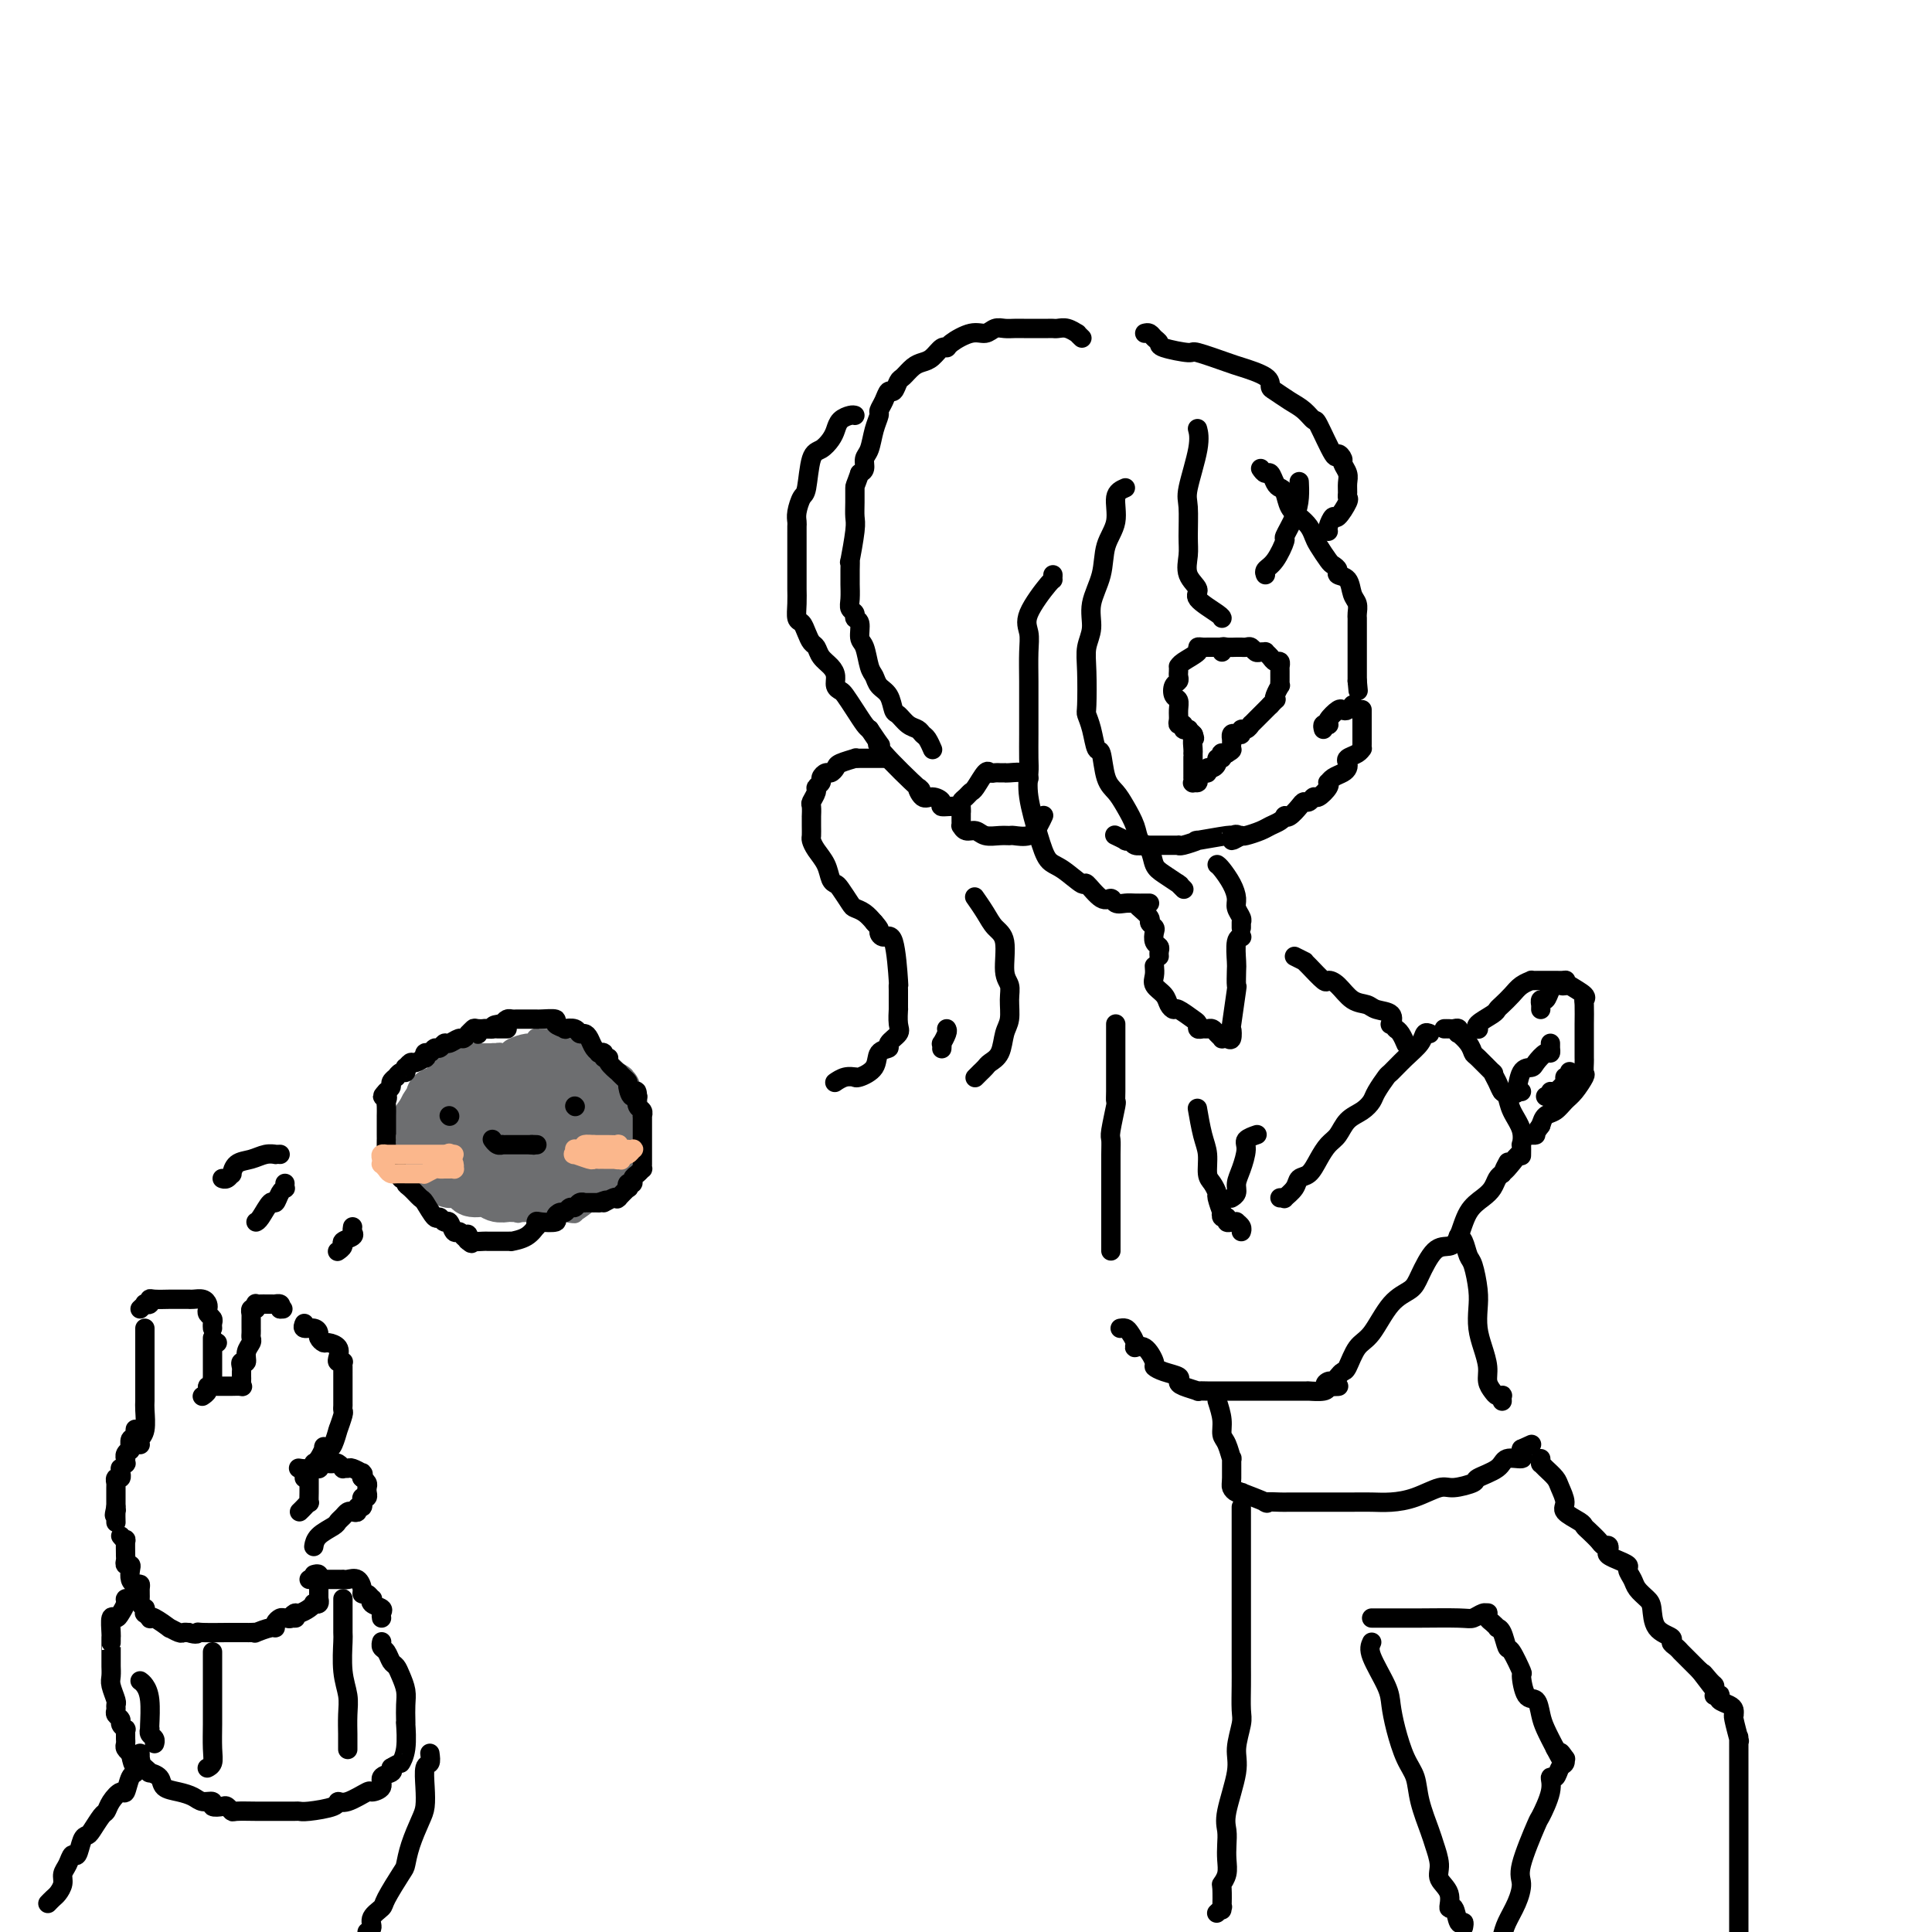 <svg viewBox='0 0 400 400' version='1.1' xmlns='http://www.w3.org/2000/svg' xmlns:xlink='http://www.w3.org/1999/xlink'><g fill='none' stroke='rgb(109,110,112)' stroke-width='4' stroke-linecap='round' stroke-linejoin='round'><path d='M109,219c-0.712,-0.006 -1.423,-0.013 -2,0c-0.577,0.013 -1.018,0.044 -1,0c0.018,-0.044 0.497,-0.165 0,0c-0.497,0.165 -1.968,0.616 -3,1c-1.032,0.384 -1.623,0.701 -2,1c-0.377,0.299 -0.540,0.578 -1,1c-0.460,0.422 -1.219,0.986 -2,1c-0.781,0.014 -1.585,-0.522 -2,0c-0.415,0.522 -0.442,2.101 -1,3c-0.558,0.899 -1.645,1.118 -2,1c-0.355,-0.118 0.024,-0.572 0,0c-0.024,0.572 -0.451,2.170 -1,3c-0.549,0.830 -1.219,0.891 -2,2c-0.781,1.109 -1.673,3.267 -2,4c-0.327,0.733 -0.090,0.041 0,0c0.090,-0.041 0.031,0.570 0,1c-0.031,0.430 -0.035,0.678 0,1c0.035,0.322 0.109,0.716 0,1c-0.109,0.284 -0.401,0.456 0,1c0.401,0.544 1.494,1.459 2,2c0.506,0.541 0.424,0.709 1,1c0.576,0.291 1.812,0.707 2,1c0.188,0.293 -0.670,0.464 0,1c0.670,0.536 2.868,1.436 4,2c1.132,0.564 1.199,0.792 2,1c0.801,0.208 2.336,0.395 4,1c1.664,0.605 3.456,1.626 4,2c0.544,0.374 -0.161,0.101 1,0c1.161,-0.101 4.189,-0.029 6,0c1.811,0.029 2.406,0.014 3,0'/><path d='M117,251c3.305,0.584 1.567,0.046 1,0c-0.567,-0.046 0.036,0.402 1,0c0.964,-0.402 2.291,-1.653 3,-2c0.709,-0.347 0.802,0.211 1,0c0.198,-0.211 0.501,-1.192 1,-2c0.499,-0.808 1.194,-1.442 2,-2c0.806,-0.558 1.721,-1.040 2,-1c0.279,0.040 -0.079,0.602 0,0c0.079,-0.602 0.596,-2.368 1,-3c0.404,-0.632 0.697,-0.131 1,-1c0.303,-0.869 0.617,-3.108 1,-4c0.383,-0.892 0.835,-0.438 1,-1c0.165,-0.562 0.044,-2.139 0,-3c-0.044,-0.861 -0.012,-1.004 0,-1c0.012,0.004 0.004,0.156 0,0c-0.004,-0.156 -0.003,-0.618 0,-1c0.003,-0.382 0.007,-0.683 0,-1c-0.007,-0.317 -0.026,-0.649 0,-1c0.026,-0.351 0.097,-0.722 0,-1c-0.097,-0.278 -0.362,-0.463 -1,-1c-0.638,-0.537 -1.650,-1.426 -2,-2c-0.350,-0.574 -0.040,-0.834 0,-1c0.040,-0.166 -0.191,-0.239 -1,-1c-0.809,-0.761 -2.195,-2.211 -3,-3c-0.805,-0.789 -1.028,-0.915 -1,-1c0.028,-0.085 0.306,-0.127 0,0c-0.306,0.127 -1.195,0.424 -2,0c-0.805,-0.424 -1.525,-1.567 -2,-2c-0.475,-0.433 -0.705,-0.155 -1,0c-0.295,0.155 -0.656,0.187 -1,0c-0.344,-0.187 -0.672,-0.594 -1,-1'/><path d='M117,215c-1.401,-0.619 -0.904,-0.166 -1,0c-0.096,0.166 -0.786,0.045 -1,0c-0.214,-0.045 0.049,-0.013 0,0c-0.049,0.013 -0.409,0.007 -1,0c-0.591,-0.007 -1.413,-0.017 -2,0c-0.587,0.017 -0.938,0.060 -1,0c-0.062,-0.060 0.166,-0.223 0,0c-0.166,0.223 -0.727,0.830 -1,1c-0.273,0.170 -0.258,-0.099 -1,0c-0.742,0.099 -2.242,0.566 -3,1c-0.758,0.434 -0.776,0.835 -1,1c-0.224,0.165 -0.655,0.095 -1,0c-0.345,-0.095 -0.603,-0.215 -1,0c-0.397,0.215 -0.932,0.765 -1,1c-0.068,0.235 0.332,0.154 0,0c-0.332,-0.154 -1.396,-0.382 -2,0c-0.604,0.382 -0.750,1.373 -1,2c-0.250,0.627 -0.606,0.890 -1,1c-0.394,0.110 -0.827,0.067 -1,0c-0.173,-0.067 -0.088,-0.159 0,0c0.088,0.159 0.177,0.567 0,1c-0.177,0.433 -0.622,0.890 -1,1c-0.378,0.110 -0.689,-0.128 -1,0c-0.311,0.128 -0.624,0.622 -1,1c-0.376,0.378 -0.817,0.639 -1,1c-0.183,0.361 -0.109,0.821 0,1c0.109,0.179 0.253,0.075 0,0c-0.253,-0.075 -0.903,-0.123 -1,0c-0.097,0.123 0.358,0.418 0,1c-0.358,0.582 -1.531,1.452 -2,2c-0.469,0.548 -0.235,0.774 0,1'/><path d='M90,231c-1.486,2.035 -0.202,1.124 0,1c0.202,-0.124 -0.678,0.540 -1,1c-0.322,0.460 -0.087,0.715 0,1c0.087,0.285 0.026,0.601 0,1c-0.026,0.399 -0.018,0.881 0,1c0.018,0.119 0.047,-0.127 0,0c-0.047,0.127 -0.171,0.626 0,1c0.171,0.374 0.638,0.622 1,1c0.362,0.378 0.619,0.886 1,1c0.381,0.114 0.887,-0.167 1,0c0.113,0.167 -0.167,0.780 0,1c0.167,0.220 0.781,0.045 1,0c0.219,-0.045 0.045,0.041 0,0c-0.045,-0.041 0.040,-0.207 0,0c-0.040,0.207 -0.207,0.787 0,1c0.207,0.213 0.786,0.057 1,0c0.214,-0.057 0.061,-0.016 0,0c-0.061,0.016 -0.031,0.008 0,0'/></g>
<g fill='none' stroke='rgb(109,110,112)' stroke-width='12' stroke-linecap='round' stroke-linejoin='round'><path d='M115,222c-0.188,0.113 -0.375,0.227 -1,0c-0.625,-0.227 -1.687,-0.793 -2,-1c-0.313,-0.207 0.122,-0.055 0,0c-0.122,0.055 -0.801,0.014 -1,0c-0.199,-0.014 0.083,0.000 0,0c-0.083,-0.000 -0.532,-0.014 -1,0c-0.468,0.014 -0.954,0.056 -1,0c-0.046,-0.056 0.349,-0.211 0,0c-0.349,0.211 -1.442,0.789 -2,1c-0.558,0.211 -0.582,0.057 -1,0c-0.418,-0.057 -1.229,-0.015 -2,0c-0.771,0.015 -1.503,0.004 -2,0c-0.497,-0.004 -0.760,-0.002 -1,0c-0.240,0.002 -0.456,0.004 -1,0c-0.544,-0.004 -1.417,-0.015 -2,0c-0.583,0.015 -0.876,0.055 -1,0c-0.124,-0.055 -0.080,-0.204 0,0c0.080,0.204 0.194,0.761 0,1c-0.194,0.239 -0.696,0.159 -1,0c-0.304,-0.159 -0.410,-0.396 -1,0c-0.590,0.396 -1.665,1.426 -2,2c-0.335,0.574 0.069,0.693 0,1c-0.069,0.307 -0.610,0.802 -1,1c-0.390,0.198 -0.630,0.099 -1,0c-0.370,-0.099 -0.870,-0.198 -1,0c-0.130,0.198 0.109,0.694 0,1c-0.109,0.306 -0.565,0.422 -1,1c-0.435,0.578 -0.848,1.617 -1,2c-0.152,0.383 -0.043,0.109 0,0c0.043,-0.109 0.022,-0.055 0,0'/><path d='M88,231c-1.547,1.571 -0.415,0.999 0,1c0.415,0.001 0.111,0.575 0,1c-0.111,0.425 -0.030,0.702 0,1c0.030,0.298 0.008,0.619 0,1c-0.008,0.381 -0.003,0.823 0,1c0.003,0.177 0.003,0.089 0,0c-0.003,-0.089 -0.011,-0.178 0,0c0.011,0.178 0.040,0.622 0,1c-0.040,0.378 -0.150,0.688 0,1c0.150,0.312 0.561,0.626 1,1c0.439,0.374 0.905,0.808 1,1c0.095,0.192 -0.181,0.141 0,0c0.181,-0.141 0.818,-0.374 1,0c0.182,0.374 -0.092,1.354 0,2c0.092,0.646 0.548,0.957 1,1c0.452,0.043 0.899,-0.182 1,0c0.101,0.182 -0.143,0.771 0,1c0.143,0.229 0.675,0.099 1,0c0.325,-0.099 0.443,-0.166 1,0c0.557,0.166 1.553,0.566 2,1c0.447,0.434 0.344,0.901 1,1c0.656,0.099 2.071,-0.170 3,0c0.929,0.170 1.372,0.777 2,1c0.628,0.223 1.439,0.060 2,0c0.561,-0.060 0.870,-0.016 1,0c0.130,0.016 0.080,0.004 0,0c-0.080,-0.004 -0.190,-0.001 0,0c0.190,0.001 0.680,0.000 1,0c0.320,-0.000 0.471,-0.000 1,0c0.529,0.000 1.437,0.000 2,0c0.563,-0.000 0.782,-0.000 1,0'/><path d='M111,247c3.089,0.662 1.310,0.317 1,0c-0.310,-0.317 0.849,-0.607 2,-1c1.151,-0.393 2.294,-0.890 3,-1c0.706,-0.110 0.976,0.166 1,0c0.024,-0.166 -0.198,-0.776 0,-1c0.198,-0.224 0.817,-0.064 1,0c0.183,0.064 -0.070,0.032 0,0c0.070,-0.032 0.463,-0.064 1,0c0.537,0.064 1.219,0.223 2,0c0.781,-0.223 1.662,-0.829 2,-1c0.338,-0.171 0.132,0.094 0,0c-0.132,-0.094 -0.189,-0.546 0,-1c0.189,-0.454 0.625,-0.910 1,-1c0.375,-0.090 0.689,0.187 1,0c0.311,-0.187 0.619,-0.838 1,-1c0.381,-0.162 0.834,0.163 1,0c0.166,-0.163 0.044,-0.816 0,-1c-0.044,-0.184 -0.012,0.102 0,0c0.012,-0.102 0.003,-0.592 0,-1c-0.003,-0.408 -0.001,-0.736 0,-1c0.001,-0.264 0.000,-0.466 0,-1c-0.000,-0.534 0.000,-1.400 0,-2c-0.000,-0.600 -0.000,-0.934 0,-1c0.000,-0.066 0.001,0.137 0,0c-0.001,-0.137 -0.004,-0.614 0,-1c0.004,-0.386 0.015,-0.682 0,-1c-0.015,-0.318 -0.057,-0.660 0,-1c0.057,-0.340 0.211,-0.679 0,-1c-0.211,-0.321 -0.788,-0.625 -1,-1c-0.212,-0.375 -0.061,-0.821 0,-1c0.061,-0.179 0.030,-0.089 0,0'/><path d='M127,227c-0.334,-2.035 -0.669,-1.124 -1,-1c-0.331,0.124 -0.657,-0.541 -1,-1c-0.343,-0.459 -0.702,-0.711 -1,-1c-0.298,-0.289 -0.535,-0.613 -1,-1c-0.465,-0.387 -1.158,-0.836 -2,-1c-0.842,-0.164 -1.831,-0.044 -2,0c-0.169,0.044 0.484,0.012 0,0c-0.484,-0.012 -2.105,-0.003 -3,0c-0.895,0.003 -1.065,0.001 -1,0c0.065,-0.001 0.364,-0.000 0,0c-0.364,0.000 -1.392,0.000 -2,0c-0.608,-0.000 -0.796,-0.000 -1,0c-0.204,0.000 -0.424,0.000 -1,0c-0.576,-0.000 -1.508,-0.001 -2,0c-0.492,0.001 -0.546,0.002 -1,0c-0.454,-0.002 -1.309,-0.008 -2,0c-0.691,0.008 -1.218,0.029 -2,0c-0.782,-0.029 -1.821,-0.108 -2,0c-0.179,0.108 0.500,0.404 0,1c-0.500,0.596 -2.179,1.490 -3,2c-0.821,0.510 -0.784,0.634 -1,1c-0.216,0.366 -0.685,0.974 -1,1c-0.315,0.026 -0.477,-0.530 -1,0c-0.523,0.530 -1.408,2.145 -2,3c-0.592,0.855 -0.891,0.950 -1,1c-0.109,0.050 -0.029,0.055 0,0c0.029,-0.055 0.008,-0.169 0,0c-0.008,0.169 -0.002,0.623 0,1c0.002,0.377 0.001,0.679 0,1c-0.001,0.321 -0.000,0.660 0,1'/><path d='M93,234c-1.428,2.023 -0.499,1.082 0,1c0.499,-0.082 0.568,0.696 1,1c0.432,0.304 1.228,0.134 2,0c0.772,-0.134 1.520,-0.232 2,0c0.480,0.232 0.692,0.794 1,1c0.308,0.206 0.714,0.055 1,0c0.286,-0.055 0.454,-0.015 1,0c0.546,0.015 1.472,0.005 2,0c0.528,-0.005 0.660,-0.005 1,0c0.340,0.005 0.889,0.016 1,0c0.111,-0.016 -0.216,-0.059 0,0c0.216,0.059 0.975,0.220 1,0c0.025,-0.220 -0.683,-0.819 0,-1c0.683,-0.181 2.756,0.058 4,0c1.244,-0.058 1.658,-0.411 2,-1c0.342,-0.589 0.613,-1.412 1,-2c0.387,-0.588 0.892,-0.942 1,-1c0.108,-0.058 -0.181,0.178 0,0c0.181,-0.178 0.832,-0.770 1,-1c0.168,-0.230 -0.147,-0.098 0,0c0.147,0.098 0.754,0.162 1,0c0.246,-0.162 0.129,-0.551 0,-1c-0.129,-0.449 -0.271,-0.957 0,-1c0.271,-0.043 0.953,0.381 0,0c-0.953,-0.381 -3.543,-1.566 -5,-2c-1.457,-0.434 -1.782,-0.116 -3,0c-1.218,0.116 -3.328,0.031 -5,0c-1.672,-0.031 -2.906,-0.009 -4,0c-1.094,0.009 -2.047,0.004 -3,0'/><path d='M96,227c-2.486,0.161 -1.202,0.564 -1,1c0.202,0.436 -0.678,0.905 -1,1c-0.322,0.095 -0.087,-0.184 0,0c0.087,0.184 0.026,0.832 0,1c-0.026,0.168 -0.016,-0.143 0,0c0.016,0.143 0.038,0.741 0,1c-0.038,0.259 -0.137,0.177 0,0c0.137,-0.177 0.512,-0.451 1,0c0.488,0.451 1.091,1.627 2,2c0.909,0.373 2.124,-0.058 3,0c0.876,0.058 1.415,0.604 2,1c0.585,0.396 1.218,0.642 2,1c0.782,0.358 1.715,0.828 3,1c1.285,0.172 2.922,0.046 4,0c1.078,-0.046 1.597,-0.013 2,0c0.403,0.013 0.690,0.004 1,0c0.310,-0.004 0.643,-0.005 1,0c0.357,0.005 0.737,0.016 1,0c0.263,-0.016 0.410,-0.060 1,0c0.590,0.060 1.622,0.225 2,0c0.378,-0.225 0.101,-0.841 0,-1c-0.101,-0.159 -0.027,0.140 0,0c0.027,-0.140 0.007,-0.718 0,-1c-0.007,-0.282 -0.002,-0.268 0,0c0.002,0.268 0.001,0.791 0,1c-0.001,0.209 -0.000,0.105 0,0'/><path d='M119,235c3.630,0.473 1.705,0.656 1,1c-0.705,0.344 -0.189,0.849 0,1c0.189,0.151 0.051,-0.052 0,0c-0.051,0.052 -0.014,0.357 0,1c0.014,0.643 0.004,1.623 0,2c-0.004,0.377 -0.001,0.153 0,0c0.001,-0.153 0.000,-0.233 0,0c-0.000,0.233 -0.000,0.781 0,1c0.000,0.219 0.000,0.110 0,0'/></g>
<g fill='none' stroke='rgb(0,0,0)' stroke-width='4' stroke-linecap='round' stroke-linejoin='round'><path d='M105,213c-0.443,-0.000 -0.886,-0.000 -1,0c-0.114,0.000 0.103,0.000 0,0c-0.103,-0.000 -0.524,-0.001 -1,0c-0.476,0.001 -1.007,0.004 -1,0c0.007,-0.004 0.553,-0.016 0,0c-0.553,0.016 -2.204,0.061 -3,0c-0.796,-0.061 -0.737,-0.228 -1,0c-0.263,0.228 -0.848,0.850 -1,1c-0.152,0.150 0.128,-0.171 0,0c-0.128,0.171 -0.664,0.835 -1,1c-0.336,0.165 -0.471,-0.167 -1,0c-0.529,0.167 -1.451,0.833 -2,1c-0.549,0.167 -0.725,-0.167 -1,0c-0.275,0.167 -0.649,0.833 -1,1c-0.351,0.167 -0.681,-0.167 -1,0c-0.319,0.167 -0.628,0.833 -1,1c-0.372,0.167 -0.806,-0.167 -1,0c-0.194,0.167 -0.147,0.833 0,1c0.147,0.167 0.393,-0.167 0,0c-0.393,0.167 -1.425,0.833 -2,1c-0.575,0.167 -0.693,-0.167 -1,0c-0.307,0.167 -0.804,0.833 -1,1c-0.196,0.167 -0.090,-0.166 0,0c0.090,0.166 0.164,0.832 0,1c-0.164,0.168 -0.565,-0.162 -1,0c-0.435,0.162 -0.904,0.817 -1,1c-0.096,0.183 0.180,-0.106 0,0c-0.180,0.106 -0.818,0.605 -1,1c-0.182,0.395 0.091,0.684 0,1c-0.091,0.316 -0.545,0.658 -1,1'/><path d='M80,226c-1.547,1.565 -0.415,0.979 0,1c0.415,0.021 0.111,0.650 0,1c-0.111,0.350 -0.030,0.422 0,1c0.030,0.578 0.008,1.664 0,2c-0.008,0.336 -0.002,-0.077 0,0c0.002,0.077 0.001,0.646 0,1c-0.001,0.354 -0.000,0.494 0,1c0.000,0.506 0.000,1.379 0,2c-0.000,0.621 -0.001,0.988 0,1c0.001,0.012 0.004,-0.333 0,0c-0.004,0.333 -0.016,1.344 0,2c0.016,0.656 0.061,0.959 0,1c-0.061,0.041 -0.228,-0.178 0,0c0.228,0.178 0.850,0.754 1,1c0.150,0.246 -0.171,0.161 0,0c0.171,-0.161 0.834,-0.398 1,0c0.166,0.398 -0.166,1.430 0,2c0.166,0.570 0.831,0.676 1,1c0.169,0.324 -0.158,0.865 0,1c0.158,0.135 0.801,-0.135 1,0c0.199,0.135 -0.045,0.675 0,1c0.045,0.325 0.379,0.436 1,1c0.621,0.564 1.528,1.581 2,2c0.472,0.419 0.508,0.240 1,1c0.492,0.760 1.441,2.460 2,3c0.559,0.540 0.727,-0.080 1,0c0.273,0.080 0.650,0.861 1,1c0.350,0.139 0.671,-0.365 1,0c0.329,0.365 0.665,1.598 1,2c0.335,0.402 0.667,-0.028 1,0c0.333,0.028 0.666,0.514 1,1'/><path d='M96,256c2.689,2.801 1.412,0.803 1,0c-0.412,-0.803 0.040,-0.411 0,0c-0.040,0.411 -0.572,0.842 0,1c0.572,0.158 2.247,0.042 3,0c0.753,-0.042 0.584,-0.011 1,0c0.416,0.011 1.415,0.004 2,0c0.585,-0.004 0.754,-0.003 1,0c0.246,0.003 0.567,0.007 1,0c0.433,-0.007 0.978,-0.025 1,0c0.022,0.025 -0.478,0.094 0,0c0.478,-0.094 1.932,-0.351 3,-1c1.068,-0.649 1.748,-1.690 2,-2c0.252,-0.310 0.077,0.110 0,0c-0.077,-0.110 -0.056,-0.752 0,-1c0.056,-0.248 0.148,-0.104 1,0c0.852,0.104 2.466,0.167 3,0c0.534,-0.167 -0.012,-0.566 0,-1c0.012,-0.434 0.580,-0.905 1,-1c0.420,-0.095 0.691,0.185 1,0c0.309,-0.185 0.656,-0.834 1,-1c0.344,-0.166 0.685,0.152 1,0c0.315,-0.152 0.606,-0.773 1,-1c0.394,-0.227 0.893,-0.061 1,0c0.107,0.061 -0.178,0.016 0,0c0.178,-0.016 0.818,-0.004 1,0c0.182,0.004 -0.095,0.001 0,0c0.095,-0.001 0.562,-0.000 1,0c0.438,0.000 0.849,0.000 1,0c0.151,-0.000 0.043,-0.000 0,0c-0.043,0.000 -0.022,0.000 0,0'/><path d='M124,249c2.905,-1.176 1.169,-0.117 1,0c-0.169,0.117 1.230,-0.709 2,-1c0.770,-0.291 0.910,-0.049 1,0c0.090,0.049 0.128,-0.096 0,0c-0.128,0.096 -0.423,0.433 0,0c0.423,-0.433 1.563,-1.636 2,-2c0.437,-0.364 0.173,0.110 0,0c-0.173,-0.110 -0.253,-0.804 0,-1c0.253,-0.196 0.838,0.106 1,0c0.162,-0.106 -0.100,-0.620 0,-1c0.100,-0.380 0.563,-0.627 1,-1c0.437,-0.373 0.849,-0.874 1,-1c0.151,-0.126 0.040,0.121 0,0c-0.040,-0.121 -0.011,-0.610 0,-1c0.011,-0.390 0.003,-0.680 0,-1c-0.003,-0.320 -0.001,-0.671 0,-1c0.001,-0.329 0.000,-0.637 0,-1c-0.000,-0.363 -0.000,-0.780 0,-1c0.000,-0.220 0.000,-0.241 0,-1c-0.000,-0.759 -0.000,-2.255 0,-3c0.000,-0.745 0.001,-0.739 0,-1c-0.001,-0.261 -0.004,-0.790 0,-1c0.004,-0.210 0.015,-0.100 0,0c-0.015,0.100 -0.056,0.192 0,0c0.056,-0.192 0.207,-0.667 0,-1c-0.207,-0.333 -0.774,-0.524 -1,-1c-0.226,-0.476 -0.113,-1.238 0,-2'/><path d='M132,227c-0.163,-2.367 -0.570,-0.285 -1,0c-0.430,0.285 -0.884,-1.228 -1,-2c-0.116,-0.772 0.105,-0.802 0,-1c-0.105,-0.198 -0.535,-0.565 -1,-1c-0.465,-0.435 -0.966,-0.939 -1,-1c-0.034,-0.061 0.398,0.320 0,0c-0.398,-0.320 -1.627,-1.340 -2,-2c-0.373,-0.660 0.111,-0.961 0,-1c-0.111,-0.039 -0.817,0.184 -1,0c-0.183,-0.184 0.158,-0.774 0,-1c-0.158,-0.226 -0.816,-0.089 -1,0c-0.184,0.089 0.105,0.130 0,0c-0.105,-0.130 -0.604,-0.431 -1,-1c-0.396,-0.569 -0.689,-1.407 -1,-2c-0.311,-0.593 -0.642,-0.943 -1,-1c-0.358,-0.057 -0.745,0.178 -1,0c-0.255,-0.178 -0.377,-0.769 -1,-1c-0.623,-0.231 -1.746,-0.100 -2,0c-0.254,0.100 0.363,0.170 0,0c-0.363,-0.170 -1.704,-0.582 -2,-1c-0.296,-0.418 0.454,-0.844 0,-1c-0.454,-0.156 -2.110,-0.042 -3,0c-0.890,0.042 -1.012,0.011 -1,0c0.012,-0.011 0.158,-0.003 0,0c-0.158,0.003 -0.620,0.001 -1,0c-0.380,-0.001 -0.679,-0.001 -1,0c-0.321,0.001 -0.663,0.003 -1,0c-0.337,-0.003 -0.668,-0.011 -1,0c-0.332,0.011 -0.666,0.041 -1,0c-0.334,-0.041 -0.667,-0.155 -1,0c-0.333,0.155 -0.667,0.577 -1,1'/><path d='M104,212c-2.668,0.088 -1.839,0.807 -2,1c-0.161,0.193 -1.313,-0.140 -2,0c-0.687,0.140 -0.911,0.754 -1,1c-0.089,0.246 -0.045,0.123 0,0'/></g>
<g fill='none' stroke='rgb(251,183,140)' stroke-width='4' stroke-linecap='round' stroke-linejoin='round'><path d='M94,239c-0.414,0.000 -0.828,0.000 -1,0c-0.172,-0.000 -0.103,-0.000 0,0c0.103,0.000 0.240,0.000 0,0c-0.240,-0.000 -0.855,-0.000 -1,0c-0.145,0.000 0.181,0.000 0,0c-0.181,-0.000 -0.871,-0.000 -1,0c-0.129,0.000 0.301,0.000 0,0c-0.301,-0.000 -1.332,-0.000 -2,0c-0.668,0.000 -0.971,0.000 -1,0c-0.029,-0.000 0.218,-0.000 0,0c-0.218,0.000 -0.899,0.000 -1,0c-0.101,-0.000 0.380,-0.000 0,0c-0.380,0.000 -1.622,0.000 -2,0c-0.378,-0.000 0.106,-0.000 0,0c-0.106,0.000 -0.802,0.000 -1,0c-0.198,-0.000 0.100,-0.000 0,0c-0.100,0.000 -0.600,0.000 -1,0c-0.400,-0.000 -0.699,-0.001 -1,0c-0.301,0.001 -0.602,0.003 -1,0c-0.398,-0.003 -0.891,-0.011 -1,0c-0.109,0.011 0.166,0.041 0,0c-0.166,-0.041 -0.774,-0.152 -1,0c-0.226,0.152 -0.071,0.566 0,1c0.071,0.434 0.058,0.886 0,1c-0.058,0.114 -0.159,-0.110 0,0c0.159,0.110 0.580,0.555 1,1'/><path d='M80,242c0.354,0.691 0.740,0.917 1,1c0.260,0.083 0.394,0.022 1,0c0.606,-0.022 1.683,-0.006 2,0c0.317,0.006 -0.126,0.002 0,0c0.126,-0.002 0.823,-0.000 1,0c0.177,0.000 -0.164,0.000 0,0c0.164,-0.000 0.832,0.000 1,0c0.168,-0.000 -0.165,-0.000 0,0c0.165,0.000 0.827,0.001 1,0c0.173,-0.001 -0.143,-0.004 0,0c0.143,0.004 0.745,0.015 1,0c0.255,-0.015 0.163,-0.057 0,0c-0.163,0.057 -0.399,0.211 0,0c0.399,-0.211 1.431,-0.789 2,-1c0.569,-0.211 0.674,-0.057 1,0c0.326,0.057 0.872,0.015 1,0c0.128,-0.015 -0.163,-0.004 0,0c0.163,0.004 0.780,0.001 1,0c0.220,-0.001 0.045,0.000 0,0c-0.045,-0.000 0.041,-0.002 0,0c-0.041,0.002 -0.210,0.009 0,0c0.210,-0.009 0.799,-0.033 1,0c0.201,0.033 0.016,0.124 0,0c-0.016,-0.124 0.138,-0.464 0,-1c-0.138,-0.536 -0.569,-1.268 -1,-2'/><path d='M93,239c0.000,-0.500 0.000,-0.250 0,0'/><path d='M127,238c0.060,-0.000 0.119,-0.000 0,0c-0.119,0.000 -0.417,0.000 -1,0c-0.583,-0.000 -1.452,-0.000 -2,0c-0.548,0.000 -0.774,0.000 -1,0c-0.226,-0.000 -0.453,-0.000 -1,0c-0.547,0.000 -1.414,0.000 -2,0c-0.586,-0.000 -0.889,-0.001 -1,0c-0.111,0.001 -0.029,0.004 0,0c0.029,-0.004 0.005,-0.016 0,0c-0.005,0.016 0.009,0.061 0,0c-0.009,-0.061 -0.042,-0.226 0,0c0.042,0.226 0.159,0.845 0,1c-0.159,0.155 -0.593,-0.155 0,0c0.593,0.155 2.215,0.774 3,1c0.785,0.226 0.735,0.061 1,0c0.265,-0.061 0.844,-0.016 1,0c0.156,0.016 -0.113,0.004 0,0c0.113,-0.004 0.608,-0.001 1,0c0.392,0.001 0.683,0.000 1,0c0.317,-0.000 0.662,-0.000 1,0c0.338,0.000 0.669,0.000 1,0'/><path d='M128,240c1.233,0.314 0.316,0.098 0,0c-0.316,-0.098 -0.029,-0.078 0,0c0.029,0.078 -0.199,0.213 0,0c0.199,-0.213 0.825,-0.775 1,-1c0.175,-0.225 -0.101,-0.113 0,0c0.101,0.113 0.578,0.226 1,0c0.422,-0.226 0.790,-0.792 1,-1c0.210,-0.208 0.262,-0.060 0,0c-0.262,0.060 -0.839,0.030 -1,0c-0.161,-0.030 0.095,-0.061 0,0c-0.095,0.061 -0.541,0.212 -1,0c-0.459,-0.212 -0.932,-0.789 -1,-1c-0.068,-0.211 0.270,-0.057 0,0c-0.270,0.057 -1.147,0.015 -2,0c-0.853,-0.015 -1.682,-0.004 -2,0c-0.318,0.004 -0.124,0.001 0,0c0.124,-0.001 0.178,-0.000 0,0c-0.178,0.000 -0.589,0.000 -1,0'/><path d='M123,237c-1.689,-0.156 -1.911,-0.044 -2,0c-0.089,0.044 -0.044,0.022 0,0'/></g>
<g fill='none' stroke='rgb(0,0,0)' stroke-width='4' stroke-linecap='round' stroke-linejoin='round'><path d='M93,231c0.000,0.000 0.100,0.100 0.1,0.1'/><path d='M119,229c0.000,0.000 0.100,0.100 0.1,0.1'/><path d='M102,236c0.022,0.030 0.043,0.061 0,0c-0.043,-0.061 -0.151,-0.212 0,0c0.151,0.212 0.562,0.789 1,1c0.438,0.211 0.905,0.057 1,0c0.095,-0.057 -0.181,-0.015 0,0c0.181,0.015 0.818,0.004 1,0c0.182,-0.004 -0.092,-0.001 0,0c0.092,0.001 0.550,0.000 1,0c0.450,-0.000 0.890,-0.000 1,0c0.110,0.000 -0.111,0.000 0,0c0.111,-0.000 0.556,-0.000 1,0c0.444,0.000 0.889,0.000 1,0c0.111,-0.000 -0.111,-0.000 0,0c0.111,0.000 0.556,0.000 1,0'/><path d='M110,237c1.179,0.155 0.125,0.042 0,0c-0.125,-0.042 0.679,-0.012 1,0c0.321,0.012 0.161,0.006 0,0'/><path d='M58,239c-0.465,-0.007 -0.930,-0.014 -1,0c-0.070,0.014 0.254,0.050 0,0c-0.254,-0.050 -1.087,-0.186 -2,0c-0.913,0.186 -1.908,0.695 -3,1c-1.092,0.305 -2.282,0.407 -3,1c-0.718,0.593 -0.963,1.675 -1,2c-0.037,0.325 0.134,-0.109 0,0c-0.134,0.109 -0.575,0.760 -1,1c-0.425,0.240 -0.836,0.069 -1,0c-0.164,-0.069 -0.082,-0.034 0,0'/><path d='M59,245c-0.023,0.435 -0.047,0.870 0,1c0.047,0.130 0.164,-0.046 0,0c-0.164,0.046 -0.608,0.314 -1,1c-0.392,0.686 -0.732,1.792 -1,2c-0.268,0.208 -0.464,-0.480 -1,0c-0.536,0.480 -1.414,2.129 -2,3c-0.586,0.871 -0.882,0.963 -1,1c-0.118,0.037 -0.059,0.018 0,0'/><path d='M73,254c-0.063,0.334 -0.126,0.668 0,1c0.126,0.332 0.440,0.664 0,1c-0.440,0.336 -1.633,0.678 -2,1c-0.367,0.322 0.094,0.625 0,1c-0.094,0.375 -0.741,0.821 -1,1c-0.259,0.179 -0.129,0.089 0,0'/><path d='M29,299c0.030,0.082 0.061,0.164 0,0c-0.061,-0.164 -0.212,-0.575 0,-1c0.212,-0.425 0.789,-0.863 1,-2c0.211,-1.137 0.057,-2.972 0,-4c-0.057,-1.028 -0.015,-1.249 0,-2c0.015,-0.751 0.004,-2.031 0,-3c-0.004,-0.969 -0.001,-1.625 0,-2c0.001,-0.375 0.000,-0.468 0,-1c-0.000,-0.532 -0.000,-1.505 0,-2c0.000,-0.495 0.000,-0.514 0,-1c-0.000,-0.486 -0.000,-1.440 0,-2c0.000,-0.560 0.000,-0.725 0,-1c-0.000,-0.275 -0.000,-0.661 0,-1c0.000,-0.339 0.000,-0.630 0,-1c-0.000,-0.370 -0.000,-0.820 0,-1c0.000,-0.180 0.000,-0.090 0,0'/><path d='M29,271c0.453,-0.415 0.907,-0.829 1,-1c0.093,-0.171 -0.174,-0.098 0,0c0.174,0.098 0.789,0.223 1,0c0.211,-0.223 0.019,-0.792 0,-1c-0.019,-0.208 0.136,-0.056 1,0c0.864,0.056 2.438,0.015 3,0c0.562,-0.015 0.112,-0.004 0,0c-0.112,0.004 0.113,0.001 1,0c0.887,-0.001 2.436,-0.000 3,0c0.564,0.000 0.144,-0.001 0,0c-0.144,0.001 -0.010,0.003 0,0c0.010,-0.003 -0.102,-0.012 0,0c0.102,0.012 0.419,0.045 1,0c0.581,-0.045 1.427,-0.167 2,0c0.573,0.167 0.871,0.622 1,1c0.129,0.378 0.087,0.679 0,1c-0.087,0.321 -0.219,0.660 0,1c0.219,0.340 0.791,0.679 1,1c0.209,0.321 0.056,0.625 0,1c-0.056,0.375 -0.016,0.821 0,1c0.016,0.179 0.008,0.089 0,0'/><path d='M44,277c0.000,0.419 0.000,0.839 0,1c-0.000,0.161 -0.000,0.065 0,0c0.000,-0.065 0.000,-0.099 0,1c-0.000,1.099 -0.000,3.330 0,4c0.000,0.670 0.001,-0.223 0,0c-0.001,0.223 -0.004,1.562 0,2c0.004,0.438 0.016,-0.023 0,0c-0.016,0.023 -0.061,0.532 0,1c0.061,0.468 0.226,0.896 0,1c-0.226,0.104 -0.844,-0.117 -1,0c-0.156,0.117 0.150,0.570 0,1c-0.150,0.430 -0.757,0.837 -1,1c-0.243,0.163 -0.121,0.081 0,0'/><path d='M45,278c0.000,0.000 0.000,0.000 0,0c0.000,0.000 0.000,0.000 0,0'/><path d='M45,287c0.301,0.000 0.602,0.000 1,0c0.398,-0.000 0.892,-0.000 1,0c0.108,0.000 -0.169,0.000 0,0c0.169,-0.000 0.785,-0.000 1,0c0.215,0.000 0.029,0.001 0,0c-0.029,-0.001 0.097,-0.003 0,0c-0.097,0.003 -0.418,0.011 0,0c0.418,-0.011 1.576,-0.040 2,0c0.424,0.040 0.114,0.151 0,0c-0.114,-0.151 -0.030,-0.562 0,-1c0.030,-0.438 0.008,-0.901 0,-1c-0.008,-0.099 -0.002,0.166 0,0c0.002,-0.166 0.001,-0.762 0,-1c-0.001,-0.238 -0.000,-0.119 0,0'/><path d='M50,283c-0.121,-0.469 -0.243,-0.938 0,-1c0.243,-0.062 0.850,0.282 1,0c0.150,-0.282 -0.156,-1.188 0,-2c0.156,-0.812 0.774,-1.528 1,-2c0.226,-0.472 0.061,-0.701 0,-1c-0.061,-0.299 -0.016,-0.667 0,-1c0.016,-0.333 0.004,-0.629 0,-1c-0.004,-0.371 -0.001,-0.816 0,-1c0.001,-0.184 0.000,-0.106 0,0c-0.000,0.106 0.000,0.240 0,0c-0.000,-0.240 -0.001,-0.853 0,-1c0.001,-0.147 0.004,0.172 0,0c-0.004,-0.172 -0.015,-0.834 0,-1c0.015,-0.166 0.056,0.166 0,0c-0.056,-0.166 -0.208,-0.829 0,-1c0.208,-0.171 0.778,0.150 1,0c0.222,-0.150 0.097,-0.772 0,-1c-0.097,-0.228 -0.167,-0.061 0,0c0.167,0.061 0.571,0.016 1,0c0.429,-0.016 0.885,-0.004 1,0c0.115,0.004 -0.109,0.000 0,0c0.109,-0.000 0.551,0.003 1,0c0.449,-0.003 0.904,-0.011 1,0c0.096,0.011 -0.166,0.041 0,0c0.166,-0.041 0.762,-0.155 1,0c0.238,0.155 0.119,0.577 0,1'/><path d='M58,271c1.000,0.000 0.500,0.000 0,0'/><path d='M63,274c-0.194,0.447 -0.388,0.894 0,1c0.388,0.106 1.360,-0.130 2,0c0.640,0.130 0.950,0.625 1,1c0.050,0.375 -0.158,0.629 0,1c0.158,0.371 0.682,0.860 1,1c0.318,0.140 0.429,-0.067 1,0c0.571,0.067 1.603,0.410 2,1c0.397,0.590 0.159,1.428 0,2c-0.159,0.572 -0.239,0.878 0,1c0.239,0.122 0.796,0.060 1,0c0.204,-0.060 0.055,-0.117 0,0c-0.055,0.117 -0.015,0.409 0,1c0.015,0.591 0.004,1.482 0,2c-0.004,0.518 -0.001,0.663 0,1c0.001,0.337 0.000,0.865 0,1c-0.000,0.135 -0.000,-0.122 0,0c0.000,0.122 0.000,0.625 0,1c-0.000,0.375 -0.000,0.623 0,1c0.000,0.377 0.000,0.885 0,1c-0.000,0.115 -0.000,-0.162 0,0c0.000,0.162 0.001,0.762 0,1c-0.001,0.238 -0.004,0.114 0,0c0.004,-0.114 0.015,-0.216 0,0c-0.015,0.216 -0.057,0.752 0,1c0.057,0.248 0.212,0.207 0,1c-0.212,0.793 -0.792,2.419 -1,3c-0.208,0.581 -0.045,0.117 0,0c0.045,-0.117 -0.029,0.113 0,0c0.029,-0.113 0.162,-0.569 0,0c-0.162,0.569 -0.618,2.163 -1,3c-0.382,0.837 -0.691,0.919 -1,1'/><path d='M68,300c-0.707,2.354 -0.974,0.739 -1,0c-0.026,-0.739 0.189,-0.601 0,0c-0.189,0.601 -0.782,1.664 -1,2c-0.218,0.336 -0.060,-0.055 0,0c0.060,0.055 0.023,0.555 0,1c-0.023,0.445 -0.030,0.836 0,1c0.030,0.164 0.099,0.100 0,0c-0.099,-0.100 -0.366,-0.237 -1,0c-0.634,0.237 -1.634,0.847 -2,1c-0.366,0.153 -0.099,-0.151 0,0c0.099,0.151 0.028,0.757 0,1c-0.028,0.243 -0.014,0.121 0,0'/><path d='M65,320c-0.029,0.172 -0.057,0.345 0,0c0.057,-0.345 0.200,-1.206 1,-2c0.800,-0.794 2.255,-1.519 3,-2c0.745,-0.481 0.778,-0.716 1,-1c0.222,-0.284 0.633,-0.616 1,-1c0.367,-0.384 0.691,-0.820 1,-1c0.309,-0.180 0.605,-0.105 1,0c0.395,0.105 0.891,0.239 1,0c0.109,-0.239 -0.168,-0.853 0,-1c0.168,-0.147 0.781,0.172 1,0c0.219,-0.172 0.045,-0.834 0,-1c-0.045,-0.166 0.041,0.166 0,0c-0.041,-0.166 -0.207,-0.828 0,-1c0.207,-0.172 0.787,0.147 1,0c0.213,-0.147 0.058,-0.760 0,-1c-0.058,-0.240 -0.019,-0.106 0,0c0.019,0.106 0.019,0.186 0,0c-0.019,-0.186 -0.057,-0.637 0,-1c0.057,-0.363 0.208,-0.636 0,-1c-0.208,-0.364 -0.774,-0.818 -1,-1c-0.226,-0.182 -0.113,-0.091 0,0'/><path d='M75,306c0.125,-1.326 -0.061,-1.140 0,-1c0.061,0.140 0.371,0.235 0,0c-0.371,-0.235 -1.423,-0.799 -2,-1c-0.577,-0.201 -0.679,-0.040 -1,0c-0.321,0.040 -0.860,-0.042 -1,0c-0.140,0.042 0.121,0.207 0,0c-0.121,-0.207 -0.624,-0.788 -1,-1c-0.376,-0.212 -0.625,-0.057 -1,0c-0.375,0.057 -0.875,0.016 -1,0c-0.125,-0.016 0.125,-0.005 0,0c-0.125,0.005 -0.624,0.005 -1,0c-0.376,-0.005 -0.630,-0.015 -1,0c-0.370,0.015 -0.856,0.057 -1,0c-0.144,-0.057 0.054,-0.211 0,0c-0.054,0.211 -0.361,0.788 -1,1c-0.639,0.212 -1.611,0.061 -2,0c-0.389,-0.061 -0.194,-0.030 0,0'/><path d='M64,305c0.000,0.446 0.000,0.892 0,1c-0.000,0.108 -0.000,-0.121 0,0c0.000,0.121 0.001,0.592 0,1c-0.001,0.408 -0.003,0.753 0,1c0.003,0.247 0.011,0.396 0,1c-0.011,0.604 -0.042,1.665 0,2c0.042,0.335 0.155,-0.054 0,0c-0.155,0.054 -0.580,0.553 -1,1c-0.420,0.447 -0.834,0.842 -1,1c-0.166,0.158 -0.083,0.079 0,0'/><path d='M28,296c0.008,-0.079 0.016,-0.157 0,0c-0.016,0.157 -0.057,0.550 0,1c0.057,0.450 0.212,0.957 0,1c-0.212,0.043 -0.793,-0.378 -1,0c-0.207,0.378 -0.041,1.555 0,2c0.041,0.445 -0.041,0.157 0,0c0.041,-0.157 0.207,-0.181 0,0c-0.207,0.181 -0.786,0.569 -1,1c-0.214,0.431 -0.061,0.904 0,1c0.061,0.096 0.030,-0.186 0,0c-0.030,0.186 -0.061,0.838 0,1c0.061,0.162 0.212,-0.168 0,0c-0.212,0.168 -0.788,0.834 -1,1c-0.212,0.166 -0.061,-0.167 0,0c0.061,0.167 0.030,0.833 0,1c-0.030,0.167 -0.061,-0.166 0,0c0.061,0.166 0.212,0.832 0,1c-0.212,0.168 -0.789,-0.161 -1,0c-0.211,0.161 -0.057,0.813 0,1c0.057,0.187 0.015,-0.090 0,0c-0.015,0.090 -0.004,0.549 0,1c0.004,0.451 0.001,0.894 0,1c-0.001,0.106 -0.000,-0.126 0,0c0.000,0.126 0.000,0.611 0,1c-0.000,0.389 -0.000,0.683 0,1c0.000,0.317 0.000,0.659 0,1'/><path d='M24,312c-0.619,2.734 -0.166,1.568 0,1c0.166,-0.568 0.045,-0.537 0,0c-0.045,0.537 -0.013,1.582 0,2c0.013,0.418 0.006,0.209 0,0'/><path d='M25,318c0.423,0.514 0.845,1.028 1,1c0.155,-0.028 0.041,-0.597 0,0c-0.041,0.597 -0.011,2.359 0,3c0.011,0.641 0.002,0.162 0,0c-0.002,-0.162 0.003,-0.005 0,0c-0.003,0.005 -0.015,-0.140 0,0c0.015,0.140 0.056,0.566 0,1c-0.056,0.434 -0.208,0.877 0,1c0.208,0.123 0.778,-0.073 1,0c0.222,0.073 0.098,0.414 0,1c-0.098,0.586 -0.170,1.418 0,2c0.170,0.582 0.580,0.915 1,1c0.420,0.085 0.848,-0.078 1,0c0.152,0.078 0.026,0.398 0,1c-0.026,0.602 0.046,1.486 0,2c-0.046,0.514 -0.209,0.659 0,1c0.209,0.341 0.792,0.880 1,1c0.208,0.120 0.041,-0.177 0,0c-0.041,0.177 0.042,0.830 0,1c-0.042,0.170 -0.210,-0.143 0,0c0.210,0.143 0.797,0.741 1,1c0.203,0.259 0.023,0.178 0,0c-0.023,-0.178 0.112,-0.454 1,0c0.888,0.454 2.528,1.638 3,2c0.472,0.362 -0.224,-0.099 0,0c0.224,0.099 1.368,0.757 2,1c0.632,0.243 0.752,0.069 1,0c0.248,-0.069 0.624,-0.035 1,0'/><path d='M39,338c1.867,0.619 2.033,0.166 2,0c-0.033,-0.166 -0.265,-0.044 1,0c1.265,0.044 4.027,0.012 5,0c0.973,-0.012 0.158,-0.003 0,0c-0.158,0.003 0.340,0.001 1,0c0.660,-0.001 1.480,0.001 2,0c0.520,-0.001 0.738,-0.004 1,0c0.262,0.004 0.568,0.016 1,0c0.432,-0.016 0.991,-0.060 1,0c0.009,0.060 -0.530,0.222 0,0c0.530,-0.222 2.130,-0.830 3,-1c0.870,-0.170 1.011,0.098 1,0c-0.011,-0.098 -0.174,-0.562 0,-1c0.174,-0.438 0.686,-0.849 1,-1c0.314,-0.151 0.431,-0.041 1,0c0.569,0.041 1.591,0.012 2,0c0.409,-0.012 0.204,-0.006 0,0'/><path d='M65,326c0.423,-0.120 0.845,-0.240 1,0c0.155,0.240 0.041,0.839 0,1c-0.041,0.161 -0.011,-0.115 0,0c0.011,0.115 0.003,0.623 0,1c-0.003,0.377 -0.001,0.623 0,1c0.001,0.377 -0.000,0.885 0,1c0.000,0.115 0.001,-0.162 0,0c-0.001,0.162 -0.004,0.761 0,1c0.004,0.239 0.016,0.116 0,0c-0.016,-0.116 -0.059,-0.224 0,0c0.059,0.224 0.219,0.782 0,1c-0.219,0.218 -0.818,0.096 -1,0c-0.182,-0.096 0.053,-0.166 0,0c-0.053,0.166 -0.393,0.566 -1,1c-0.607,0.434 -1.482,0.900 -2,1c-0.518,0.100 -0.678,-0.165 -1,0c-0.322,0.165 -0.806,0.762 -1,1c-0.194,0.238 -0.097,0.119 0,0'/><path d='M64,327c0.295,0.000 0.590,0.000 1,0c0.410,-0.000 0.936,-0.000 1,0c0.064,0.000 -0.333,0.000 0,0c0.333,-0.000 1.395,-0.000 2,0c0.605,0.000 0.753,0.000 1,0c0.247,-0.000 0.595,-0.002 1,0c0.405,0.002 0.869,0.007 1,0c0.131,-0.007 -0.071,-0.026 0,0c0.071,0.026 0.414,0.097 1,0c0.586,-0.097 1.414,-0.362 2,0c0.586,0.362 0.928,1.350 1,2c0.072,0.650 -0.126,0.962 0,1c0.126,0.038 0.577,-0.197 1,0c0.423,0.197 0.817,0.826 1,1c0.183,0.174 0.154,-0.107 0,0c-0.154,0.107 -0.434,0.603 0,1c0.434,0.397 1.580,0.695 2,1c0.420,0.305 0.113,0.618 0,1c-0.113,0.382 -0.030,0.834 0,1c0.030,0.166 0.009,0.048 0,0c-0.009,-0.048 -0.004,-0.024 0,0'/><path d='M27,331c0.120,0.017 0.240,0.033 0,0c-0.240,-0.033 -0.838,-0.117 -1,0c-0.162,0.117 0.114,0.434 0,1c-0.114,0.566 -0.619,1.380 -1,2c-0.381,0.620 -0.638,1.046 -1,1c-0.362,-0.046 -0.829,-0.562 -1,0c-0.171,0.562 -0.046,2.204 0,3c0.046,0.796 0.012,0.746 0,1c-0.012,0.254 -0.003,0.813 0,1c0.003,0.187 0.001,0.004 0,0c-0.001,-0.004 -0.001,0.172 0,1c0.001,0.828 0.004,2.309 0,3c-0.004,0.691 -0.015,0.591 0,1c0.015,0.409 0.057,1.328 0,2c-0.057,0.672 -0.212,1.097 0,2c0.212,0.903 0.793,2.283 1,3c0.207,0.717 0.040,0.769 0,1c-0.040,0.231 0.046,0.640 0,1c-0.046,0.360 -0.222,0.670 0,1c0.222,0.330 0.844,0.680 1,1c0.156,0.320 -0.154,0.611 0,1c0.154,0.389 0.774,0.878 1,1c0.226,0.122 0.060,-0.122 0,0c-0.060,0.122 -0.012,0.611 0,1c0.012,0.389 -0.011,0.679 0,1c0.011,0.321 0.054,0.674 0,1c-0.054,0.326 -0.207,0.626 0,1c0.207,0.374 0.773,0.821 1,1c0.227,0.179 0.113,0.089 0,0'/><path d='M27,363c0.796,4.045 0.786,1.658 1,1c0.214,-0.658 0.653,0.414 1,1c0.347,0.586 0.602,0.686 1,1c0.398,0.314 0.938,0.844 1,1c0.062,0.156 -0.356,-0.061 0,0c0.356,0.061 1.484,0.398 2,1c0.516,0.602 0.419,1.467 1,2c0.581,0.533 1.838,0.735 3,1c1.162,0.265 2.227,0.593 3,1c0.773,0.407 1.254,0.893 2,1c0.746,0.107 1.759,-0.164 2,0c0.241,0.164 -0.289,0.762 0,1c0.289,0.238 1.396,0.116 2,0c0.604,-0.116 0.705,-0.227 1,0c0.295,0.227 0.783,0.793 1,1c0.217,0.207 0.163,0.055 1,0c0.837,-0.055 2.567,-0.014 4,0c1.433,0.014 2.570,0.001 4,0c1.430,-0.001 3.153,0.009 4,0c0.847,-0.009 0.819,-0.039 1,0c0.181,0.039 0.571,0.146 2,0c1.429,-0.146 3.897,-0.546 5,-1c1.103,-0.454 0.839,-0.961 1,-1c0.161,-0.039 0.745,0.389 2,0c1.255,-0.389 3.181,-1.596 4,-2c0.819,-0.404 0.532,-0.006 1,0c0.468,0.006 1.693,-0.380 2,-1c0.307,-0.620 -0.302,-1.475 0,-2c0.302,-0.525 1.515,-0.722 2,-1c0.485,-0.278 0.243,-0.639 0,-1'/><path d='M81,366c2.249,-1.364 1.871,-0.773 2,-1c0.129,-0.227 0.767,-1.271 1,-3c0.233,-1.729 0.063,-4.143 0,-5c-0.063,-0.857 -0.020,-0.158 0,0c0.020,0.158 0.016,-0.224 0,-1c-0.016,-0.776 -0.046,-1.947 0,-3c0.046,-1.053 0.167,-1.988 0,-3c-0.167,-1.012 -0.623,-2.102 -1,-3c-0.377,-0.898 -0.675,-1.603 -1,-2c-0.325,-0.397 -0.675,-0.485 -1,-1c-0.325,-0.515 -0.623,-1.459 -1,-2c-0.377,-0.541 -0.833,-0.681 -1,-1c-0.167,-0.319 -0.045,-0.817 0,-1c0.045,-0.183 0.013,-0.052 0,0c-0.013,0.052 -0.006,0.026 0,0'/><path d='M71,331c-0.001,0.312 -0.001,0.624 0,1c0.001,0.376 0.004,0.817 0,2c-0.004,1.183 -0.015,3.109 0,4c0.015,0.891 0.057,0.747 0,2c-0.057,1.253 -0.211,3.903 0,6c0.211,2.097 0.789,3.641 1,5c0.211,1.359 0.057,2.532 0,4c-0.057,1.468 -0.015,3.230 0,4c0.015,0.770 0.004,0.547 0,1c-0.004,0.453 -0.001,1.584 0,2c0.001,0.416 0.000,0.119 0,0c-0.000,-0.119 -0.000,-0.059 0,0'/><path d='M44,342c0.000,0.578 0.000,1.157 0,2c-0.000,0.843 -0.000,1.951 0,3c0.000,1.049 0.001,2.039 0,3c-0.001,0.961 -0.004,1.893 0,3c0.004,1.107 0.015,2.388 0,4c-0.015,1.612 -0.057,3.556 0,5c0.057,1.444 0.211,2.387 0,3c-0.211,0.613 -0.788,0.896 -1,1c-0.212,0.104 -0.061,0.030 0,0c0.061,-0.030 0.030,-0.015 0,0'/><path d='M29,348c0.310,0.226 0.619,0.452 1,1c0.381,0.548 0.833,1.418 1,3c0.167,1.582 0.048,3.877 0,5c-0.048,1.123 -0.027,1.075 0,1c0.027,-0.075 0.060,-0.178 0,0c-0.060,0.178 -0.212,0.635 0,1c0.212,0.365 0.788,0.637 1,1c0.212,0.363 0.061,0.818 0,1c-0.061,0.182 -0.030,0.091 0,0'/><path d='M29,363c0.009,0.447 0.017,0.894 0,1c-0.017,0.106 -0.060,-0.129 0,0c0.060,0.129 0.223,0.621 0,1c-0.223,0.379 -0.832,0.646 -1,1c-0.168,0.354 0.106,0.794 0,1c-0.106,0.206 -0.592,0.178 -1,1c-0.408,0.822 -0.738,2.494 -1,3c-0.262,0.506 -0.455,-0.155 -1,0c-0.545,0.155 -1.441,1.127 -2,2c-0.559,0.873 -0.780,1.646 -1,2c-0.220,0.354 -0.440,0.289 -1,1c-0.560,0.711 -1.459,2.199 -2,3c-0.541,0.801 -0.722,0.914 -1,1c-0.278,0.086 -0.653,0.144 -1,1c-0.347,0.856 -0.667,2.508 -1,3c-0.333,0.492 -0.681,-0.177 -1,0c-0.319,0.177 -0.610,1.199 -1,2c-0.390,0.801 -0.879,1.381 -1,2c-0.121,0.619 0.125,1.276 0,2c-0.125,0.724 -0.621,1.514 -1,2c-0.379,0.486 -0.640,0.669 -1,1c-0.360,0.331 -0.817,0.809 -1,1c-0.183,0.191 -0.091,0.096 0,0'/><path d='M89,363c0.112,0.825 0.224,1.650 0,2c-0.224,0.350 -0.785,0.224 -1,1c-0.215,0.776 -0.086,2.453 0,4c0.086,1.547 0.127,2.964 0,4c-0.127,1.036 -0.423,1.692 -1,3c-0.577,1.308 -1.435,3.267 -2,5c-0.565,1.733 -0.839,3.241 -1,4c-0.161,0.759 -0.210,0.770 -1,2c-0.790,1.230 -2.319,3.678 -3,5c-0.681,1.322 -0.512,1.519 -1,2c-0.488,0.481 -1.631,1.245 -2,2c-0.369,0.755 0.038,1.501 0,2c-0.038,0.499 -0.519,0.749 -1,1'/><path d='M261,97c0.333,0.476 0.667,0.952 1,1c0.333,0.048 0.666,-0.331 1,0c0.334,0.331 0.670,1.373 1,2c0.330,0.627 0.655,0.839 1,1c0.345,0.161 0.708,0.270 1,1c0.292,0.730 0.511,2.081 1,3c0.489,0.919 1.248,1.405 2,2c0.752,0.595 1.496,1.297 2,2c0.504,0.703 0.766,1.407 1,2c0.234,0.593 0.439,1.077 1,2c0.561,0.923 1.478,2.287 2,3c0.522,0.713 0.650,0.775 1,1c0.350,0.225 0.921,0.612 1,1c0.079,0.388 -0.333,0.776 0,1c0.333,0.224 1.410,0.284 2,1c0.590,0.716 0.694,2.089 1,3c0.306,0.911 0.814,1.359 1,2c0.186,0.641 0.050,1.475 0,2c-0.050,0.525 -0.013,0.742 0,1c0.013,0.258 0.004,0.556 0,1c-0.004,0.444 -0.001,1.032 0,2c0.001,0.968 0.000,2.315 0,3c-0.000,0.685 -0.000,0.708 0,1c0.000,0.292 0.000,0.853 0,1c-0.000,0.147 -0.000,-0.120 0,0c0.000,0.120 0.000,0.626 0,1c-0.000,0.374 -0.000,0.616 0,1c0.000,0.384 0.000,0.911 0,1c-0.000,0.089 -0.000,-0.260 0,0c0.000,0.260 0.000,1.130 0,2'/><path d='M281,141c0.333,3.500 0.167,1.750 0,0'/><path d='M282,147c0.000,-0.061 0.000,-0.122 0,0c-0.000,0.122 -0.000,0.427 0,1c0.000,0.573 0.000,1.414 0,2c-0.000,0.586 -0.000,0.917 0,1c0.000,0.083 0.001,-0.084 0,0c-0.001,0.084 -0.002,0.418 0,1c0.002,0.582 0.007,1.413 0,2c-0.007,0.587 -0.026,0.931 0,1c0.026,0.069 0.099,-0.136 0,0c-0.099,0.136 -0.368,0.614 -1,1c-0.632,0.386 -1.626,0.681 -2,1c-0.374,0.319 -0.128,0.664 0,1c0.128,0.336 0.139,0.664 0,1c-0.139,0.336 -0.428,0.680 -1,1c-0.572,0.320 -1.428,0.615 -2,1c-0.572,0.385 -0.860,0.858 -1,1c-0.140,0.142 -0.131,-0.049 0,0c0.131,0.049 0.386,0.338 0,1c-0.386,0.662 -1.412,1.696 -2,2c-0.588,0.304 -0.738,-0.121 -1,0c-0.262,0.121 -0.634,0.789 -1,1c-0.366,0.211 -0.724,-0.035 -1,0c-0.276,0.035 -0.468,0.352 -1,1c-0.532,0.648 -1.403,1.627 -2,2c-0.597,0.373 -0.921,0.141 -1,0c-0.079,-0.141 0.088,-0.192 0,0c-0.088,0.192 -0.430,0.626 -1,1c-0.570,0.374 -1.369,0.688 -2,1c-0.631,0.312 -1.093,0.622 -2,1c-0.907,0.378 -2.259,0.822 -3,1c-0.741,0.178 -0.870,0.089 -1,0'/><path d='M257,173c-3.404,2.006 -1.413,0.523 -1,0c0.413,-0.523 -0.751,-0.084 -1,0c-0.249,0.084 0.416,-0.188 -1,0c-1.416,0.188 -4.915,0.835 -6,1c-1.085,0.165 0.243,-0.152 0,0c-0.243,0.152 -2.058,0.773 -3,1c-0.942,0.227 -1.012,0.061 -1,0c0.012,-0.061 0.105,-0.016 0,0c-0.105,0.016 -0.410,0.004 -1,0c-0.590,-0.004 -1.467,-0.001 -2,0c-0.533,0.001 -0.724,0.001 -1,0c-0.276,-0.001 -0.637,-0.004 -1,0c-0.363,0.004 -0.729,0.015 -1,0c-0.271,-0.015 -0.449,-0.056 -1,0c-0.551,0.056 -1.476,0.207 -2,0c-0.524,-0.207 -0.648,-0.774 -1,-1c-0.352,-0.226 -0.931,-0.113 -1,0c-0.069,0.113 0.374,0.226 0,0c-0.374,-0.226 -1.564,-0.793 -2,-1c-0.436,-0.207 -0.117,-0.056 0,0c0.117,0.056 0.034,0.016 0,0c-0.034,-0.016 -0.017,-0.008 0,0'/><path d='M253,134c-0.446,0.000 -0.893,0.000 -1,0c-0.107,-0.000 0.124,-0.001 0,0c-0.124,0.001 -0.605,0.002 -1,0c-0.395,-0.002 -0.705,-0.008 -1,0c-0.295,0.008 -0.577,0.031 -1,0c-0.423,-0.031 -0.989,-0.114 -1,0c-0.011,0.114 0.533,0.426 0,1c-0.533,0.574 -2.143,1.411 -3,2c-0.857,0.589 -0.961,0.932 -1,1c-0.039,0.068 -0.014,-0.137 0,0c0.014,0.137 0.017,0.618 0,1c-0.017,0.382 -0.053,0.665 0,1c0.053,0.335 0.196,0.723 0,1c-0.196,0.277 -0.732,0.445 -1,1c-0.268,0.555 -0.269,1.498 0,2c0.269,0.502 0.808,0.564 1,1c0.192,0.436 0.036,1.245 0,2c-0.036,0.755 0.047,1.456 0,2c-0.047,0.544 -0.222,0.931 0,1c0.222,0.069 0.843,-0.179 1,0c0.157,0.179 -0.150,0.784 0,1c0.150,0.216 0.759,0.044 1,0c0.241,-0.044 0.116,0.040 0,0c-0.116,-0.040 -0.224,-0.203 0,0c0.224,0.203 0.778,0.772 1,1c0.222,0.228 0.111,0.114 0,0'/><path d='M247,152c0.619,1.354 0.166,0.738 0,1c-0.166,0.262 -0.044,1.402 0,2c0.044,0.598 0.012,0.653 0,1c-0.012,0.347 -0.003,0.987 0,1c0.003,0.013 0.001,-0.600 0,0c-0.001,0.600 0.000,2.413 0,3c-0.000,0.587 -0.001,-0.053 0,0c0.001,0.053 0.004,0.800 0,1c-0.004,0.200 -0.016,-0.145 0,0c0.016,0.145 0.060,0.781 0,1c-0.060,0.219 -0.222,0.021 0,0c0.222,-0.021 0.829,0.134 1,0c0.171,-0.134 -0.095,-0.557 0,-1c0.095,-0.443 0.551,-0.906 1,-1c0.449,-0.094 0.890,0.181 1,0c0.110,-0.181 -0.110,-0.818 0,-1c0.110,-0.182 0.552,0.091 1,0c0.448,-0.091 0.904,-0.546 1,-1c0.096,-0.454 -0.167,-0.906 0,-1c0.167,-0.094 0.763,0.171 1,0c0.237,-0.171 0.115,-0.778 0,-1c-0.115,-0.222 -0.223,-0.060 0,0c0.223,0.060 0.778,0.017 1,0c0.222,-0.017 0.111,-0.009 0,0'/><path d='M254,156c1.309,-0.780 1.083,-0.730 1,-1c-0.083,-0.270 -0.023,-0.861 0,-1c0.023,-0.139 0.009,0.173 0,0c-0.009,-0.173 -0.012,-0.830 0,-1c0.012,-0.170 0.041,0.146 0,0c-0.041,-0.146 -0.152,-0.756 0,-1c0.152,-0.244 0.566,-0.122 1,0c0.434,0.122 0.886,0.244 1,0c0.114,-0.244 -0.110,-0.853 0,-1c0.110,-0.147 0.555,0.167 1,0c0.445,-0.167 0.889,-0.814 1,-1c0.111,-0.186 -0.110,0.090 0,0c0.110,-0.090 0.551,-0.545 1,-1c0.449,-0.455 0.908,-0.909 1,-1c0.092,-0.091 -0.181,0.182 0,0c0.181,-0.182 0.818,-0.818 1,-1c0.182,-0.182 -0.091,0.091 0,0c0.091,-0.091 0.545,-0.545 1,-1'/><path d='M263,146c1.635,-1.746 1.223,-1.112 1,-1c-0.223,0.112 -0.256,-0.299 0,-1c0.256,-0.701 0.801,-1.693 1,-2c0.199,-0.307 0.053,0.071 0,0c-0.053,-0.071 -0.015,-0.592 0,-1c0.015,-0.408 0.005,-0.702 0,-1c-0.005,-0.298 -0.004,-0.601 0,-1c0.004,-0.399 0.013,-0.894 0,-1c-0.013,-0.106 -0.046,0.178 0,0c0.046,-0.178 0.171,-0.818 0,-1c-0.171,-0.182 -0.637,0.095 -1,0c-0.363,-0.095 -0.622,-0.560 -1,-1c-0.378,-0.440 -0.875,-0.854 -1,-1c-0.125,-0.146 0.121,-0.025 0,0c-0.121,0.025 -0.611,-0.046 -1,0c-0.389,0.046 -0.678,0.208 -1,0c-0.322,-0.208 -0.677,-0.788 -1,-1c-0.323,-0.212 -0.615,-0.057 -1,0c-0.385,0.057 -0.863,0.014 -1,0c-0.137,-0.014 0.069,-0.000 0,0c-0.069,0.000 -0.411,-0.014 -1,0c-0.589,0.014 -1.426,0.055 -2,0c-0.574,-0.055 -0.885,-0.207 -1,0c-0.115,0.207 -0.033,0.773 0,1c0.033,0.227 0.016,0.113 0,0'/><path d='M274,151c-0.109,-0.419 -0.219,-0.838 0,-1c0.219,-0.162 0.766,-0.068 1,0c0.234,0.068 0.157,0.110 0,0c-0.157,-0.110 -0.392,-0.373 0,-1c0.392,-0.627 1.411,-1.618 2,-2c0.589,-0.382 0.746,-0.155 1,0c0.254,0.155 0.604,0.237 1,0c0.396,-0.237 0.837,-0.795 1,-1c0.163,-0.205 0.046,-0.059 0,0c-0.046,0.059 -0.023,0.029 0,0'/><path d='M237,69c0.342,-0.089 0.684,-0.177 1,0c0.316,0.177 0.605,0.620 1,1c0.395,0.380 0.897,0.697 1,1c0.103,0.303 -0.194,0.591 1,1c1.194,0.409 3.879,0.938 5,1c1.121,0.062 0.678,-0.344 2,0c1.322,0.344 4.408,1.439 6,2c1.592,0.561 1.689,0.587 3,1c1.311,0.413 3.835,1.212 5,2c1.165,0.788 0.971,1.564 1,2c0.029,0.436 0.282,0.531 1,1c0.718,0.469 1.902,1.311 3,2c1.098,0.689 2.111,1.224 3,2c0.889,0.776 1.654,1.795 2,2c0.346,0.205 0.274,-0.402 1,1c0.726,1.402 2.251,4.812 3,6c0.749,1.188 0.722,0.152 1,0c0.278,-0.152 0.859,0.579 1,1c0.141,0.421 -0.159,0.533 0,1c0.159,0.467 0.776,1.289 1,2c0.224,0.711 0.053,1.313 0,2c-0.053,0.687 0.011,1.461 0,2c-0.011,0.539 -0.098,0.845 0,1c0.098,0.155 0.380,0.161 0,1c-0.380,0.839 -1.422,2.512 -2,3c-0.578,0.488 -0.691,-0.209 -1,0c-0.309,0.209 -0.814,1.326 -1,2c-0.186,0.674 -0.053,0.907 0,1c0.053,0.093 0.027,0.047 0,0'/><path d='M269,100c-0.013,-0.251 -0.026,-0.502 0,0c0.026,0.502 0.093,1.755 0,3c-0.093,1.245 -0.344,2.480 -1,4c-0.656,1.520 -1.717,3.325 -2,4c-0.283,0.675 0.211,0.220 0,1c-0.211,0.780 -1.129,2.797 -2,4c-0.871,1.203 -1.696,1.593 -2,2c-0.304,0.407 -0.087,0.831 0,1c0.087,0.169 0.043,0.085 0,0'/><path d='M248,89c-0.061,-0.232 -0.122,-0.463 0,0c0.122,0.463 0.425,1.621 0,4c-0.425,2.379 -1.580,5.981 -2,8c-0.420,2.019 -0.104,2.456 0,4c0.104,1.544 -0.004,4.194 0,6c0.004,1.806 0.120,2.767 0,4c-0.120,1.233 -0.477,2.737 0,4c0.477,1.263 1.788,2.286 2,3c0.212,0.714 -0.675,1.120 0,2c0.675,0.880 2.913,2.236 4,3c1.087,0.764 1.023,0.936 1,1c-0.023,0.064 -0.007,0.018 0,0c0.007,-0.018 0.003,-0.009 0,0'/><path d='M233,101c-0.902,0.393 -1.805,0.785 -2,2c-0.195,1.215 0.317,3.252 0,5c-0.317,1.748 -1.462,3.209 -2,5c-0.538,1.791 -0.470,3.914 -1,6c-0.530,2.086 -1.658,4.135 -2,6c-0.342,1.865 0.104,3.545 0,5c-0.104,1.455 -0.757,2.684 -1,4c-0.243,1.316 -0.076,2.718 0,5c0.076,2.282 0.062,5.444 0,7c-0.062,1.556 -0.172,1.505 0,2c0.172,0.495 0.627,1.535 1,3c0.373,1.465 0.666,3.353 1,4c0.334,0.647 0.709,0.052 1,1c0.291,0.948 0.497,3.437 1,5c0.503,1.563 1.305,2.199 2,3c0.695,0.801 1.285,1.765 2,3c0.715,1.235 1.555,2.739 2,4c0.445,1.261 0.495,2.279 1,3c0.505,0.721 1.467,1.146 2,2c0.533,0.854 0.639,2.137 1,3c0.361,0.863 0.976,1.307 2,2c1.024,0.693 2.457,1.636 3,2c0.543,0.364 0.197,0.149 0,0c-0.197,-0.149 -0.245,-0.232 0,0c0.245,0.232 0.784,0.781 1,1c0.216,0.219 0.108,0.110 0,0'/><path d='M218,119c-0.008,0.465 -0.016,0.930 0,1c0.016,0.070 0.057,-0.255 -1,1c-1.057,1.255 -3.211,4.088 -4,6c-0.789,1.912 -0.211,2.901 0,4c0.211,1.099 0.056,2.307 0,4c-0.056,1.693 -0.015,3.869 0,6c0.015,2.131 0.002,4.215 0,6c-0.002,1.785 0.005,3.270 0,5c-0.005,1.730 -0.024,3.703 0,5c0.024,1.297 0.091,1.917 0,3c-0.091,1.083 -0.339,2.628 0,5c0.339,2.372 1.265,5.571 2,8c0.735,2.429 1.278,4.088 2,5c0.722,0.912 1.622,1.077 3,2c1.378,0.923 3.233,2.605 4,3c0.767,0.395 0.446,-0.497 1,0c0.554,0.497 1.982,2.382 3,3c1.018,0.618 1.624,-0.031 2,0c0.376,0.031 0.521,0.740 1,1c0.479,0.260 1.291,0.070 2,0c0.709,-0.070 1.314,-0.019 2,0c0.686,0.019 1.454,0.005 2,0c0.546,-0.005 0.870,-0.001 1,0c0.130,0.001 0.065,0.001 0,0'/><path d='M213,161c0.031,0.113 0.062,0.226 0,0c-0.062,-0.226 -0.216,-0.793 -1,-1c-0.784,-0.207 -2.199,-0.056 -3,0c-0.801,0.056 -0.988,0.016 -1,0c-0.012,-0.016 0.153,-0.007 0,0c-0.153,0.007 -0.622,0.012 -1,0c-0.378,-0.012 -0.665,-0.043 -1,0c-0.335,0.043 -0.720,0.158 -1,0c-0.280,-0.158 -0.457,-0.589 -1,0c-0.543,0.589 -1.452,2.199 -2,3c-0.548,0.801 -0.735,0.792 -1,1c-0.265,0.208 -0.607,0.634 -1,1c-0.393,0.366 -0.837,0.672 -1,1c-0.163,0.328 -0.044,0.679 0,1c0.044,0.321 0.012,0.612 0,1c-0.012,0.388 -0.004,0.873 0,1c0.004,0.127 0.003,-0.106 0,0c-0.003,0.106 -0.009,0.549 0,1c0.009,0.451 0.032,0.909 0,1c-0.032,0.091 -0.118,-0.186 0,0c0.118,0.186 0.442,0.835 1,1c0.558,0.165 1.352,-0.152 2,0c0.648,0.152 1.150,0.774 2,1c0.850,0.226 2.049,0.055 3,0c0.951,-0.055 1.656,0.006 2,0c0.344,-0.006 0.327,-0.079 1,0c0.673,0.079 2.036,0.310 3,0c0.964,-0.310 1.529,-1.160 2,-2c0.471,-0.840 0.849,-1.668 1,-2c0.151,-0.332 0.076,-0.166 0,0'/><path d='M224,70c-0.469,-0.453 -0.938,-0.906 -1,-1c-0.062,-0.094 0.284,0.171 0,0c-0.284,-0.171 -1.196,-0.778 -2,-1c-0.804,-0.222 -1.500,-0.059 -2,0c-0.500,0.059 -0.805,0.016 -1,0c-0.195,-0.016 -0.279,-0.004 -1,0c-0.721,0.004 -2.080,-0.000 -3,0c-0.920,0.000 -1.401,0.004 -2,0c-0.599,-0.004 -1.317,-0.017 -2,0c-0.683,0.017 -1.332,0.064 -2,0c-0.668,-0.064 -1.355,-0.237 -2,0c-0.645,0.237 -1.247,0.885 -2,1c-0.753,0.115 -1.658,-0.302 -3,0c-1.342,0.302 -3.122,1.324 -4,2c-0.878,0.676 -0.854,1.006 -1,1c-0.146,-0.006 -0.463,-0.348 -1,0c-0.537,0.348 -1.296,1.387 -2,2c-0.704,0.613 -1.354,0.799 -2,1c-0.646,0.201 -1.286,0.416 -2,1c-0.714,0.584 -1.500,1.535 -2,2c-0.500,0.465 -0.712,0.443 -1,1c-0.288,0.557 -0.651,1.692 -1,2c-0.349,0.308 -0.685,-0.211 -1,0c-0.315,0.211 -0.609,1.152 -1,2c-0.391,0.848 -0.879,1.602 -1,2c-0.121,0.398 0.126,0.439 0,1c-0.126,0.561 -0.625,1.642 -1,3c-0.375,1.358 -0.626,2.993 -1,4c-0.374,1.007 -0.870,1.387 -1,2c-0.130,0.613 0.106,1.461 0,2c-0.106,0.539 -0.553,0.770 -1,1'/><path d='M178,98c-1.001,2.861 -1.004,2.513 -1,3c0.004,0.487 0.015,1.810 0,3c-0.015,1.190 -0.057,2.248 0,3c0.057,0.752 0.211,1.200 0,3c-0.211,1.800 -0.789,4.953 -1,6c-0.211,1.047 -0.056,-0.011 0,0c0.056,0.011 0.014,1.092 0,2c-0.014,0.908 0.000,1.644 0,2c-0.000,0.356 -0.015,0.334 0,1c0.015,0.666 0.061,2.022 0,3c-0.061,0.978 -0.227,1.579 0,2c0.227,0.421 0.849,0.663 1,1c0.151,0.337 -0.167,0.769 0,1c0.167,0.231 0.818,0.260 1,1c0.182,0.740 -0.107,2.190 0,3c0.107,0.810 0.610,0.978 1,2c0.390,1.022 0.668,2.897 1,4c0.332,1.103 0.718,1.432 1,2c0.282,0.568 0.459,1.374 1,2c0.541,0.626 1.444,1.071 2,2c0.556,0.929 0.765,2.343 1,3c0.235,0.657 0.497,0.556 1,1c0.503,0.444 1.249,1.433 2,2c0.751,0.567 1.508,0.712 2,1c0.492,0.288 0.720,0.718 1,1c0.280,0.282 0.611,0.416 1,1c0.389,0.584 0.835,1.619 1,2c0.165,0.381 0.047,0.109 0,0c-0.047,-0.109 -0.024,-0.054 0,0'/><path d='M177,86c-0.222,-0.065 -0.443,-0.129 -1,0c-0.557,0.129 -1.448,0.453 -2,1c-0.552,0.547 -0.764,1.317 -1,2c-0.236,0.683 -0.497,1.281 -1,2c-0.503,0.719 -1.249,1.561 -2,2c-0.751,0.439 -1.508,0.474 -2,2c-0.492,1.526 -0.720,4.541 -1,6c-0.280,1.459 -0.611,1.361 -1,2c-0.389,0.639 -0.836,2.014 -1,3c-0.164,0.986 -0.044,1.581 0,2c0.044,0.419 0.012,0.662 0,1c-0.012,0.338 -0.003,0.772 0,2c0.003,1.228 0.001,3.252 0,4c-0.001,0.748 -0.001,0.222 0,1c0.001,0.778 0.003,2.862 0,4c-0.003,1.138 -0.012,1.330 0,2c0.012,0.670 0.045,1.819 0,3c-0.045,1.181 -0.166,2.396 0,3c0.166,0.604 0.621,0.599 1,1c0.379,0.401 0.682,1.210 1,2c0.318,0.790 0.649,1.562 1,2c0.351,0.438 0.720,0.541 1,1c0.280,0.459 0.470,1.275 1,2c0.530,0.725 1.398,1.359 2,2c0.602,0.641 0.938,1.291 1,2c0.062,0.709 -0.148,1.479 0,2c0.148,0.521 0.656,0.794 1,1c0.344,0.206 0.525,0.344 1,1c0.475,0.656 1.243,1.831 2,3c0.757,1.169 1.502,2.334 2,3c0.498,0.666 0.749,0.833 1,1'/><path d='M180,151c2.827,4.232 2.396,3.314 2,3c-0.396,-0.314 -0.756,-0.022 1,2c1.756,2.022 5.628,5.774 7,7c1.372,1.226 0.246,-0.074 0,0c-0.246,0.074 0.389,1.521 1,2c0.611,0.479 1.197,-0.012 2,0c0.803,0.012 1.823,0.525 2,1c0.177,0.475 -0.489,0.911 0,1c0.489,0.089 2.132,-0.168 3,0c0.868,0.168 0.962,0.762 1,1c0.038,0.238 0.019,0.119 0,0'/><path d='M183,157c-0.221,0.000 -0.442,0.000 -1,0c-0.558,-0.000 -1.453,-0.001 -2,0c-0.547,0.001 -0.746,0.003 -1,0c-0.254,-0.003 -0.565,-0.012 -1,0c-0.435,0.012 -0.995,0.046 -1,0c-0.005,-0.046 0.546,-0.171 0,0c-0.546,0.171 -2.189,0.637 -3,1c-0.811,0.363 -0.791,0.622 -1,1c-0.209,0.378 -0.649,0.875 -1,1c-0.351,0.125 -0.615,-0.122 -1,0c-0.385,0.122 -0.892,0.614 -1,1c-0.108,0.386 0.181,0.665 0,1c-0.181,0.335 -0.833,0.725 -1,1c-0.167,0.275 0.151,0.436 0,1c-0.151,0.564 -0.773,1.530 -1,2c-0.227,0.470 -0.061,0.444 0,1c0.061,0.556 0.016,1.692 0,2c-0.016,0.308 -0.002,-0.214 0,0c0.002,0.214 -0.007,1.162 0,2c0.007,0.838 0.029,1.566 0,2c-0.029,0.434 -0.110,0.575 0,1c0.110,0.425 0.410,1.134 1,2c0.590,0.866 1.472,1.889 2,3c0.528,1.111 0.704,2.311 1,3c0.296,0.689 0.712,0.866 1,1c0.288,0.134 0.447,0.224 1,1c0.553,0.776 1.499,2.239 2,3c0.501,0.761 0.558,0.820 1,1c0.442,0.180 1.269,0.480 2,1c0.731,0.520 1.365,1.260 2,2'/><path d='M181,191c1.586,1.767 1.052,1.684 1,2c-0.052,0.316 0.378,1.029 1,1c0.622,-0.029 1.435,-0.801 2,1c0.565,1.801 0.884,6.176 1,8c0.116,1.824 0.031,1.099 0,1c-0.031,-0.099 -0.009,0.428 0,1c0.009,0.572 0.005,1.189 0,2c-0.005,0.811 -0.009,1.818 0,2c0.009,0.182 0.033,-0.459 0,0c-0.033,0.459 -0.121,2.019 0,3c0.121,0.981 0.452,1.382 0,2c-0.452,0.618 -1.686,1.451 -2,2c-0.314,0.549 0.294,0.812 0,1c-0.294,0.188 -1.489,0.299 -2,1c-0.511,0.701 -0.339,1.991 -1,3c-0.661,1.009 -2.157,1.738 -3,2c-0.843,0.262 -1.035,0.056 -1,0c0.035,-0.056 0.297,0.037 0,0c-0.297,-0.037 -1.152,-0.206 -2,0c-0.848,0.206 -1.690,0.786 -2,1c-0.310,0.214 -0.089,0.061 0,0c0.089,-0.061 0.044,-0.031 0,0'/><path d='M202,186c-0.183,-0.261 -0.365,-0.523 0,0c0.365,0.523 1.279,1.830 2,3c0.721,1.170 1.251,2.202 2,3c0.749,0.798 1.718,1.361 2,3c0.282,1.639 -0.124,4.352 0,6c0.124,1.648 0.777,2.231 1,3c0.223,0.769 0.014,1.726 0,3c-0.014,1.274 0.165,2.866 0,4c-0.165,1.134 -0.675,1.810 -1,3c-0.325,1.190 -0.464,2.892 -1,4c-0.536,1.108 -1.468,1.621 -2,2c-0.532,0.379 -0.665,0.624 -1,1c-0.335,0.376 -0.873,0.884 -1,1c-0.127,0.116 0.158,-0.161 0,0c-0.158,0.161 -0.759,0.760 -1,1c-0.241,0.240 -0.120,0.120 0,0'/><path d='M196,213c0.113,0.188 0.226,0.376 0,1c-0.226,0.624 -0.793,1.683 -1,2c-0.207,0.317 -0.056,-0.107 0,0c0.056,0.107 0.016,0.745 0,1c-0.016,0.255 -0.008,0.128 0,0'/><path d='M236,188c-0.234,-0.203 -0.469,-0.406 0,0c0.469,0.406 1.641,1.422 2,2c0.359,0.578 -0.096,0.718 0,1c0.096,0.282 0.744,0.705 1,1c0.256,0.295 0.121,0.461 0,1c-0.121,0.539 -0.229,1.451 0,2c0.229,0.549 0.793,0.735 1,1c0.207,0.265 0.056,0.610 0,1c-0.056,0.390 -0.016,0.826 0,1c0.016,0.174 0.008,0.087 0,0'/><path d='M252,179c0.229,0.161 0.457,0.323 1,1c0.543,0.677 1.399,1.870 2,3c0.601,1.130 0.946,2.198 1,3c0.054,0.802 -0.182,1.338 0,2c0.182,0.662 0.781,1.449 1,2c0.219,0.551 0.059,0.866 0,1c-0.059,0.134 -0.016,0.088 0,0c0.016,-0.088 0.004,-0.220 0,0c-0.004,0.220 -0.001,0.790 0,1c0.001,0.210 0.000,0.060 0,0c-0.000,-0.060 -0.000,-0.030 0,0'/><path d='M239,200c0.055,0.666 0.109,1.331 0,2c-0.109,0.669 -0.382,1.340 0,2c0.382,0.660 1.419,1.308 2,2c0.581,0.692 0.706,1.428 1,2c0.294,0.572 0.758,0.980 1,1c0.242,0.020 0.264,-0.349 1,0c0.736,0.349 2.186,1.414 3,2c0.814,0.586 0.992,0.692 1,1c0.008,0.308 -0.153,0.817 0,1c0.153,0.183 0.619,0.039 1,0c0.381,-0.039 0.676,0.028 1,0c0.324,-0.028 0.678,-0.152 1,0c0.322,0.152 0.612,0.579 1,1c0.388,0.421 0.875,0.836 1,1c0.125,0.164 -0.111,0.075 0,0c0.111,-0.075 0.569,-0.137 1,0c0.431,0.137 0.833,0.474 1,0c0.167,-0.474 0.097,-1.759 0,-2c-0.097,-0.241 -0.222,0.562 0,-1c0.222,-1.562 0.791,-5.490 1,-7c0.209,-1.510 0.060,-0.601 0,-1c-0.060,-0.399 -0.030,-2.107 0,-3c0.030,-0.893 0.061,-0.971 0,-2c-0.061,-1.029 -0.212,-3.008 0,-4c0.212,-0.992 0.788,-0.998 1,-1c0.212,-0.002 0.061,-0.001 0,0c-0.061,0.001 -0.030,0.000 0,0'/><path d='M231,212c-0.000,0.466 -0.000,0.931 0,1c0.000,0.069 0.000,-0.260 0,0c-0.000,0.260 -0.000,1.107 0,2c0.000,0.893 0.001,1.832 0,3c-0.001,1.168 -0.004,2.565 0,4c0.004,1.435 0.015,2.908 0,4c-0.015,1.092 -0.057,1.802 0,2c0.057,0.198 0.211,-0.116 0,1c-0.211,1.116 -0.789,3.663 -1,5c-0.211,1.337 -0.057,1.464 0,2c0.057,0.536 0.015,1.481 0,3c-0.015,1.519 -0.004,3.612 0,5c0.004,1.388 0.001,2.071 0,3c-0.001,0.929 -0.000,2.105 0,4c0.000,1.895 0.000,4.510 0,6c-0.000,1.490 -0.000,1.854 0,2c0.000,0.146 0.000,0.073 0,0'/><path d='M232,275c0.025,-0.004 0.049,-0.009 0,0c-0.049,0.009 -0.172,0.031 0,0c0.172,-0.031 0.640,-0.116 1,0c0.360,0.116 0.612,0.434 1,1c0.388,0.566 0.912,1.380 1,2c0.088,0.620 -0.259,1.045 0,1c0.259,-0.045 1.124,-0.559 2,0c0.876,0.559 1.761,2.191 2,3c0.239,0.809 -0.170,0.794 0,1c0.170,0.206 0.919,0.633 2,1c1.081,0.367 2.494,0.673 3,1c0.506,0.327 0.104,0.676 0,1c-0.104,0.324 0.090,0.623 1,1c0.910,0.377 2.537,0.833 3,1c0.463,0.167 -0.237,0.045 0,0c0.237,-0.045 1.411,-0.012 2,0c0.589,0.012 0.594,0.003 1,0c0.406,-0.003 1.214,-0.001 2,0c0.786,0.001 1.549,0.000 2,0c0.451,-0.000 0.590,-0.000 1,0c0.410,0.000 1.092,0.000 1,0c-0.092,-0.000 -0.958,-0.000 0,0c0.958,0.000 3.741,-0.000 5,0c1.259,0.000 0.993,0.000 2,0c1.007,-0.000 3.286,-0.000 4,0c0.714,0.000 -0.138,0.001 0,0c0.138,-0.001 1.266,-0.003 2,0c0.734,0.003 1.073,0.011 1,0c-0.073,-0.011 -0.558,-0.041 0,0c0.558,0.041 2.159,0.155 3,0c0.841,-0.155 0.920,-0.577 1,-1'/><path d='M275,287c4.190,-0.091 1.164,0.182 0,0c-1.164,-0.182 -0.467,-0.819 0,-1c0.467,-0.181 0.705,0.096 1,0c0.295,-0.096 0.648,-0.564 1,-1c0.352,-0.436 0.705,-0.841 1,-1c0.295,-0.159 0.534,-0.073 1,-1c0.466,-0.927 1.160,-2.868 2,-4c0.840,-1.132 1.828,-1.456 3,-3c1.172,-1.544 2.530,-4.308 4,-6c1.470,-1.692 3.051,-2.313 4,-3c0.949,-0.687 1.264,-1.440 2,-3c0.736,-1.560 1.891,-3.927 3,-5c1.109,-1.073 2.171,-0.854 3,-1c0.829,-0.146 1.427,-0.659 2,-2c0.573,-1.341 1.123,-3.511 2,-5c0.877,-1.489 2.080,-2.296 3,-3c0.920,-0.704 1.555,-1.305 2,-2c0.445,-0.695 0.698,-1.484 1,-2c0.302,-0.516 0.651,-0.758 1,-1'/><path d='M311,243c5.798,-6.976 2.292,-2.417 1,-1c-1.292,1.417 -0.369,-0.310 0,-1c0.369,-0.690 0.185,-0.345 0,0'/><path d='M311,226c0.000,0.000 0.000,0.000 0,0c0.000,0.000 0.000,0.000 0,0'/><path d='M315,239c-0.004,0.244 -0.008,0.488 0,0c0.008,-0.488 0.027,-1.707 0,-2c-0.027,-0.293 -0.101,0.340 0,0c0.101,-0.340 0.378,-1.651 0,-3c-0.378,-1.349 -1.412,-2.734 -2,-4c-0.588,-1.266 -0.729,-2.413 -1,-3c-0.271,-0.587 -0.671,-0.613 -1,-1c-0.329,-0.387 -0.585,-1.136 -1,-2c-0.415,-0.864 -0.989,-1.845 -1,-2c-0.011,-0.155 0.539,0.515 0,0c-0.539,-0.515 -2.169,-2.214 -3,-3c-0.831,-0.786 -0.863,-0.659 -1,-1c-0.137,-0.341 -0.380,-1.149 -1,-2c-0.620,-0.851 -1.619,-1.745 -2,-2c-0.381,-0.255 -0.144,0.128 0,0c0.144,-0.128 0.196,-0.766 0,-1c-0.196,-0.234 -0.640,-0.063 -1,0c-0.360,0.063 -0.635,0.017 -1,0c-0.365,-0.017 -0.818,-0.005 -1,0c-0.182,0.005 -0.091,0.002 0,0'/><path d='M296,214c-0.377,-0.159 -0.754,-0.318 -1,0c-0.246,0.318 -0.360,1.114 -1,2c-0.640,0.886 -1.806,1.861 -3,3c-1.194,1.139 -2.416,2.441 -3,3c-0.584,0.559 -0.530,0.375 -1,1c-0.470,0.625 -1.463,2.058 -2,3c-0.537,0.942 -0.619,1.392 -1,2c-0.381,0.608 -1.061,1.373 -2,2c-0.939,0.627 -2.138,1.117 -3,2c-0.862,0.883 -1.387,2.158 -2,3c-0.613,0.842 -1.315,1.250 -2,2c-0.685,0.750 -1.354,1.841 -2,3c-0.646,1.159 -1.268,2.388 -2,3c-0.732,0.612 -1.573,0.609 -2,1c-0.427,0.391 -0.440,1.177 -1,2c-0.560,0.823 -1.665,1.685 -2,2c-0.335,0.315 0.102,0.085 0,0c-0.102,-0.085 -0.743,-0.024 -1,0c-0.257,0.024 -0.128,0.012 0,0'/><path d='M248,230c-0.081,-0.474 -0.163,-0.948 0,0c0.163,0.948 0.569,3.319 1,5c0.431,1.681 0.885,2.672 1,4c0.115,1.328 -0.109,2.994 0,4c0.109,1.006 0.551,1.350 1,2c0.449,0.650 0.904,1.604 1,2c0.096,0.396 -0.166,0.235 0,1c0.166,0.765 0.762,2.458 1,3c0.238,0.542 0.119,-0.065 0,0c-0.119,0.065 -0.238,0.802 0,1c0.238,0.198 0.833,-0.144 1,0c0.167,0.144 -0.095,0.773 0,1c0.095,0.227 0.547,0.050 1,0c0.453,-0.050 0.906,0.025 1,0c0.094,-0.025 -0.171,-0.151 0,0c0.171,0.151 0.777,0.579 1,1c0.223,0.421 0.064,0.835 0,1c-0.064,0.165 -0.032,0.083 0,0'/><path d='M260,235c0.232,-0.080 0.465,-0.159 0,0c-0.465,0.159 -1.626,0.557 -2,1c-0.374,0.443 0.040,0.931 0,2c-0.040,1.069 -0.533,2.717 -1,4c-0.467,1.283 -0.909,2.199 -1,3c-0.091,0.801 0.168,1.485 0,2c-0.168,0.515 -0.762,0.861 -1,1c-0.238,0.139 -0.119,0.069 0,0'/><path d='M306,213c0.084,0.059 0.168,0.119 0,0c-0.168,-0.119 -0.589,-0.416 0,-1c0.589,-0.584 2.188,-1.455 3,-2c0.812,-0.545 0.838,-0.763 1,-1c0.162,-0.237 0.459,-0.494 1,-1c0.541,-0.506 1.325,-1.260 2,-2c0.675,-0.740 1.240,-1.466 2,-2c0.760,-0.534 1.713,-0.875 2,-1c0.287,-0.125 -0.093,-0.034 0,0c0.093,0.034 0.659,0.009 1,0c0.341,-0.009 0.455,-0.003 1,0c0.545,0.003 1.520,0.003 2,0c0.480,-0.003 0.466,-0.008 1,0c0.534,0.008 1.618,0.030 2,0c0.382,-0.030 0.064,-0.113 0,0c-0.064,0.113 0.126,0.422 1,1c0.874,0.578 2.430,1.424 3,2c0.570,0.576 0.153,0.882 0,1c-0.153,0.118 -0.041,0.049 0,1c0.041,0.951 0.011,2.922 0,4c-0.011,1.078 -0.003,1.263 0,2c0.003,0.737 0.003,2.027 0,3c-0.003,0.973 -0.007,1.630 0,2c0.007,0.370 0.024,0.455 0,1c-0.024,0.545 -0.089,1.550 0,2c0.089,0.450 0.333,0.343 0,1c-0.333,0.657 -1.241,2.077 -2,3c-0.759,0.923 -1.368,1.351 -2,2c-0.632,0.649 -1.285,1.521 -2,2c-0.715,0.479 -1.490,0.565 -2,1c-0.510,0.435 -0.755,1.217 -1,2'/><path d='M319,233c-1.560,2.000 -0.958,2.000 -1,2c-0.042,0.000 -0.726,0.000 -1,0c-0.274,0.000 -0.137,0.000 0,0'/><path d='M321,216c0.004,0.457 0.008,0.914 0,1c-0.008,0.086 -0.029,-0.197 0,0c0.029,0.197 0.106,0.876 0,1c-0.106,0.124 -0.396,-0.305 -1,0c-0.604,0.305 -1.522,1.346 -2,2c-0.478,0.654 -0.517,0.921 -1,1c-0.483,0.079 -1.411,-0.031 -2,1c-0.589,1.031 -0.838,3.204 -1,4c-0.162,0.796 -0.236,0.214 0,0c0.236,-0.214 0.782,-0.061 1,0c0.218,0.061 0.109,0.031 0,0'/><path d='M325,222c-0.034,-0.117 -0.068,-0.234 0,0c0.068,0.234 0.239,0.818 0,1c-0.239,0.182 -0.886,-0.039 -1,0c-0.114,0.039 0.306,0.336 0,1c-0.306,0.664 -1.336,1.694 -2,2c-0.664,0.306 -0.961,-0.114 -1,0c-0.039,0.114 0.182,0.761 0,1c-0.182,0.239 -0.766,0.068 -1,0c-0.234,-0.068 -0.117,-0.034 0,0'/><path d='M319,209c-0.006,-0.457 -0.013,-0.914 0,-1c0.013,-0.086 0.045,0.197 0,0c-0.045,-0.197 -0.167,-0.876 0,-1c0.167,-0.124 0.623,0.308 1,0c0.377,-0.308 0.675,-1.354 1,-2c0.325,-0.646 0.675,-0.891 1,-1c0.325,-0.109 0.623,-0.081 1,0c0.377,0.081 0.832,0.214 1,0c0.168,-0.214 0.048,-0.775 0,-1c-0.048,-0.225 -0.024,-0.112 0,0'/><path d='M268,198c0.853,0.428 1.705,0.857 2,1c0.295,0.143 0.032,0.001 0,0c-0.032,-0.001 0.168,0.140 1,1c0.832,0.860 2.296,2.440 3,3c0.704,0.560 0.648,0.101 1,0c0.352,-0.101 1.111,0.157 2,1c0.889,0.843 1.909,2.272 3,3c1.091,0.728 2.253,0.754 3,1c0.747,0.246 1.080,0.711 2,1c0.920,0.289 2.429,0.403 3,1c0.571,0.597 0.205,1.676 0,2c-0.205,0.324 -0.248,-0.108 0,0c0.248,0.108 0.788,0.754 1,1c0.212,0.246 0.095,0.091 0,0c-0.095,-0.091 -0.170,-0.117 0,0c0.170,0.117 0.584,0.378 1,1c0.416,0.622 0.833,1.606 1,2c0.167,0.394 0.083,0.197 0,0'/><path d='M302,256c-0.089,-0.029 -0.178,-0.059 0,0c0.178,0.059 0.622,0.206 1,1c0.378,0.794 0.689,2.235 1,3c0.311,0.765 0.622,0.854 1,2c0.378,1.146 0.823,3.349 1,5c0.177,1.651 0.085,2.749 0,4c-0.085,1.251 -0.163,2.653 0,4c0.163,1.347 0.568,2.638 1,4c0.432,1.362 0.890,2.796 1,4c0.110,1.204 -0.128,2.178 0,3c0.128,0.822 0.623,1.492 1,2c0.377,0.508 0.637,0.854 1,1c0.363,0.146 0.829,0.092 1,0c0.171,-0.092 0.046,-0.220 0,0c-0.046,0.220 -0.012,0.790 0,1c0.012,0.210 0.004,0.060 0,0c-0.004,-0.060 -0.002,-0.030 0,0'/><path d='M252,290c0.445,1.385 0.890,2.770 1,4c0.110,1.230 -0.114,2.304 0,3c0.114,0.696 0.566,1.012 1,2c0.434,0.988 0.851,2.647 1,3c0.149,0.353 0.029,-0.599 0,0c-0.029,0.599 0.032,2.750 0,4c-0.032,1.250 -0.157,1.601 0,2c0.157,0.399 0.598,0.847 1,1c0.402,0.153 0.767,0.013 1,0c0.233,-0.013 0.336,0.102 0,0c-0.336,-0.102 -1.110,-0.420 0,0c1.110,0.420 4.104,1.577 5,2c0.896,0.423 -0.307,0.113 0,0c0.307,-0.113 2.122,-0.030 3,0c0.878,0.030 0.818,0.008 2,0c1.182,-0.008 3.606,-0.002 5,0c1.394,0.002 1.757,-0.001 3,0c1.243,0.001 3.365,0.007 5,0c1.635,-0.007 2.781,-0.025 4,0c1.219,0.025 2.510,0.095 4,0c1.490,-0.095 3.180,-0.353 5,-1c1.820,-0.647 3.769,-1.681 5,-2c1.231,-0.319 1.742,0.079 3,0c1.258,-0.079 3.263,-0.633 4,-1c0.737,-0.367 0.208,-0.546 1,-1c0.792,-0.454 2.906,-1.182 4,-2c1.094,-0.818 1.170,-1.724 2,-2c0.830,-0.276 2.416,0.080 3,0c0.584,-0.080 0.167,-0.594 0,-1c-0.167,-0.406 -0.083,-0.703 0,-1'/><path d='M315,300c3.667,-1.667 1.833,-0.833 0,0'/><path d='M257,312c0.000,1.245 0.000,2.489 0,3c-0.000,0.511 -0.000,0.288 0,1c0.000,0.712 0.000,2.360 0,4c-0.000,1.640 -0.000,3.271 0,5c0.000,1.729 0.000,3.557 0,5c-0.000,1.443 -0.000,2.500 0,3c0.000,0.500 0.000,0.442 0,2c-0.000,1.558 -0.000,4.732 0,6c0.000,1.268 0.001,0.630 0,1c-0.001,0.370 -0.005,1.747 0,3c0.005,1.253 0.017,2.382 0,4c-0.017,1.618 -0.065,3.724 0,5c0.065,1.276 0.242,1.720 0,3c-0.242,1.280 -0.902,3.396 -1,5c-0.098,1.604 0.366,2.698 0,5c-0.366,2.302 -1.561,5.813 -2,8c-0.439,2.187 -0.121,3.049 0,4c0.121,0.951 0.047,1.992 0,3c-0.047,1.008 -0.065,1.984 0,3c0.065,1.016 0.213,2.073 0,3c-0.213,0.927 -0.788,1.726 -1,2c-0.212,0.274 -0.061,0.025 0,1c0.061,0.975 0.030,3.175 0,4c-0.030,0.825 -0.061,0.273 0,0c0.061,-0.273 0.212,-0.269 0,0c-0.212,0.269 -0.788,0.803 -1,1c-0.212,0.197 -0.061,0.056 0,0c0.061,-0.056 0.030,-0.028 0,0'/><path d='M319,302c0.016,0.440 0.031,0.879 0,1c-0.031,0.121 -0.109,-0.077 0,0c0.109,0.077 0.405,0.429 1,1c0.595,0.571 1.490,1.361 2,2c0.510,0.639 0.633,1.127 1,2c0.367,0.873 0.976,2.131 1,3c0.024,0.869 -0.537,1.350 0,2c0.537,0.650 2.171,1.471 3,2c0.829,0.529 0.853,0.768 1,1c0.147,0.232 0.418,0.458 1,1c0.582,0.542 1.474,1.402 2,2c0.526,0.598 0.685,0.935 1,1c0.315,0.065 0.786,-0.141 1,0c0.214,0.141 0.170,0.629 0,1c-0.170,0.371 -0.467,0.623 0,1c0.467,0.377 1.698,0.877 2,1c0.302,0.123 -0.323,-0.133 0,0c0.323,0.133 1.596,0.655 2,1c0.404,0.345 -0.060,0.513 0,1c0.060,0.487 0.644,1.292 1,2c0.356,0.708 0.485,1.317 1,2c0.515,0.683 1.415,1.440 2,2c0.585,0.560 0.853,0.923 1,2c0.147,1.077 0.173,2.867 1,4c0.827,1.133 2.456,1.610 3,2c0.544,0.390 0.004,0.695 0,1c-0.004,0.305 0.527,0.610 1,1c0.473,0.390 0.886,0.864 1,1c0.114,0.136 -0.073,-0.067 0,0c0.073,0.067 0.404,0.403 1,1c0.596,0.597 1.456,1.456 2,2c0.544,0.544 0.772,0.772 1,1'/><path d='M352,346c5.287,6.986 2.005,2.450 1,1c-1.005,-1.450 0.266,0.186 1,1c0.734,0.814 0.933,0.807 1,1c0.067,0.193 0.004,0.587 0,1c-0.004,0.413 0.050,0.846 0,1c-0.050,0.154 -0.203,0.030 0,0c0.203,-0.030 0.762,0.033 1,0c0.238,-0.033 0.155,-0.163 0,0c-0.155,0.163 -0.381,0.618 0,1c0.381,0.382 1.370,0.691 2,1c0.630,0.309 0.901,0.619 1,1c0.099,0.381 0.025,0.834 0,1c-0.025,0.166 -0.003,0.045 0,0c0.003,-0.045 -0.013,-0.015 0,0c0.013,0.015 0.056,0.015 0,0c-0.056,-0.015 -0.211,-0.045 0,1c0.211,1.045 0.789,3.164 1,4c0.211,0.836 0.057,0.389 0,0c-0.057,-0.389 -0.015,-0.721 0,0c0.015,0.721 0.004,2.494 0,4c-0.004,1.506 -0.001,2.743 0,4c0.001,1.257 0.000,2.532 0,4c-0.000,1.468 -0.000,3.129 0,5c0.000,1.871 0.000,3.951 0,5c-0.000,1.049 -0.000,1.069 0,2c0.000,0.931 0.000,2.775 0,5c-0.000,2.225 -0.000,4.830 0,6c0.000,1.170 0.000,0.906 0,2c-0.000,1.094 -0.000,3.547 0,6'/><path d='M284,335c-0.017,-0.000 -0.033,-0.000 0,0c0.033,0.000 0.116,0.001 1,0c0.884,-0.001 2.569,-0.004 4,0c1.431,0.004 2.608,0.015 5,0c2.392,-0.015 6.000,-0.058 8,0c2.000,0.058 2.392,0.215 3,0c0.608,-0.215 1.434,-0.801 2,-1c0.566,-0.199 0.874,-0.011 1,0c0.126,0.011 0.072,-0.155 0,0c-0.072,0.155 -0.160,0.631 0,1c0.160,0.369 0.568,0.632 1,1c0.432,0.368 0.888,0.841 1,1c0.112,0.159 -0.120,0.005 0,0c0.120,-0.005 0.592,0.138 1,1c0.408,0.862 0.752,2.442 1,3c0.248,0.558 0.399,0.095 1,1c0.601,0.905 1.653,3.180 2,4c0.347,0.820 -0.010,0.186 0,1c0.010,0.814 0.387,3.077 1,4c0.613,0.923 1.463,0.505 2,1c0.537,0.495 0.760,1.902 1,3c0.240,1.098 0.497,1.885 1,3c0.503,1.115 1.251,2.557 2,4'/><path d='M322,362c2.331,4.494 1.157,1.727 1,1c-0.157,-0.727 0.701,0.584 1,1c0.299,0.416 0.037,-0.062 0,0c-0.037,0.062 0.150,0.664 0,1c-0.150,0.336 -0.636,0.406 -1,1c-0.364,0.594 -0.606,1.711 -1,2c-0.394,0.289 -0.940,-0.249 -1,0c-0.060,0.249 0.366,1.287 0,3c-0.366,1.713 -1.526,4.103 -2,5c-0.474,0.897 -0.263,0.302 -1,2c-0.737,1.698 -2.421,5.690 -3,8c-0.579,2.310 -0.052,2.939 0,4c0.052,1.061 -0.371,2.555 -1,4c-0.629,1.445 -1.466,2.841 -2,4c-0.534,1.159 -0.767,2.079 -1,3'/><path d='M284,340c-0.314,0.680 -0.629,1.361 0,3c0.629,1.639 2.200,4.237 3,6c0.800,1.763 0.829,2.692 1,4c0.171,1.308 0.483,2.994 1,5c0.517,2.006 1.237,4.331 2,6c0.763,1.669 1.568,2.680 2,4c0.432,1.320 0.492,2.947 1,5c0.508,2.053 1.464,4.530 2,6c0.536,1.470 0.650,1.933 1,3c0.350,1.067 0.934,2.738 1,4c0.066,1.262 -0.386,2.115 0,3c0.386,0.885 1.610,1.802 2,3c0.390,1.198 -0.053,2.677 0,3c0.053,0.323 0.602,-0.511 1,0c0.398,0.511 0.646,2.368 1,3c0.354,0.632 0.816,0.038 1,0c0.184,-0.038 0.092,0.481 0,1'/></g>
</svg>